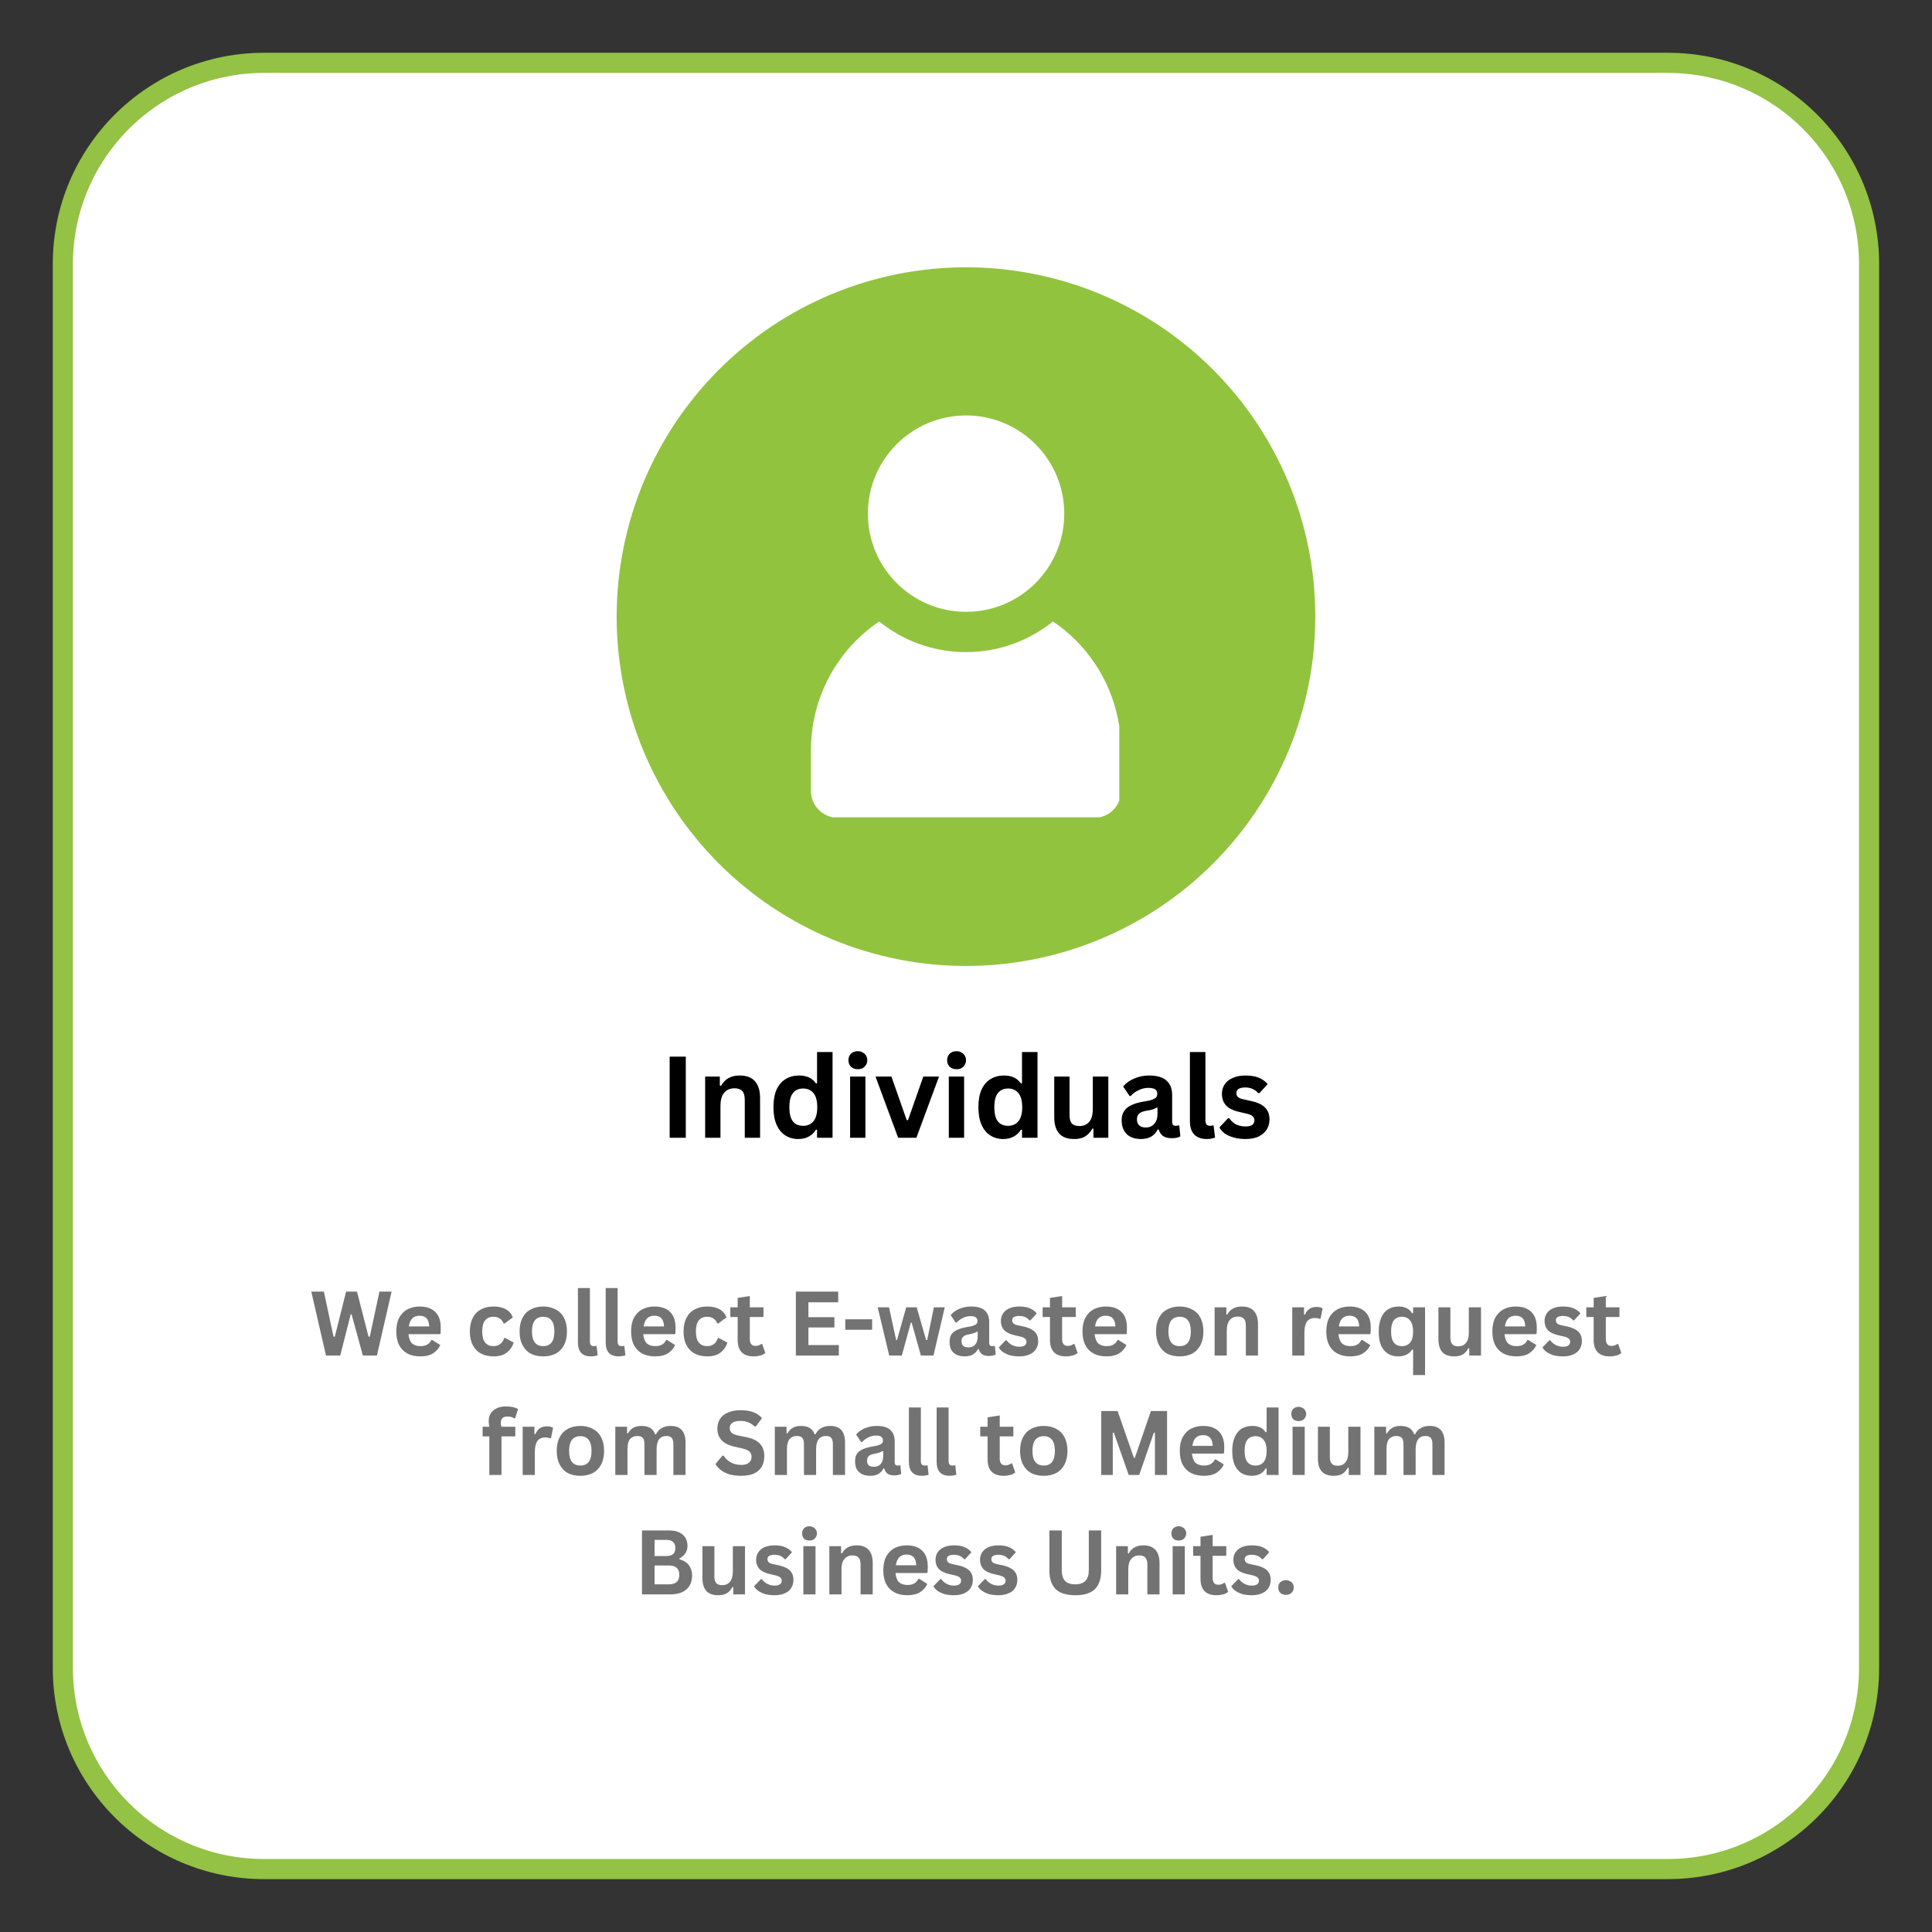 <svg xmlns="http://www.w3.org/2000/svg" xmlns:xlink="http://www.w3.org/1999/xlink" width="192" zoomAndPan="magnify" viewBox="0 0 144 144" height="192" preserveAspectRatio="xMidYMid meet" version="1.0"><rect x="0" y="0" width="144" height="144" fill="#333333" stroke="none"/><defs><g></g><clipPath id="08d980ab59"><path d="M 4.684 4.684 L 139.684 4.684 L 139.684 139.684 L 4.684 139.684 Z M 4.684 4.684" clip-rule="nonzero"></path></clipPath><clipPath id="1dacc22d52"><path d="M 3.934 19.684 L 3.934 124.316 C 3.934 133.016 10.984 140.066 19.684 140.066 L 124.316 140.066 C 133.016 140.066 140.066 133.016 140.066 124.316 L 140.066 19.684 C 140.066 10.984 133.016 3.934 124.316 3.934 L 19.684 3.934 C 10.984 3.934 3.934 10.984 3.934 19.684 Z M 3.934 19.684" clip-rule="nonzero"></path></clipPath><clipPath id="73af672fcf"><path d="M 20.586 4.836 L 123.414 4.836 C 132.113 4.836 139.164 11.887 139.164 20.586 L 139.164 123.414 C 139.164 132.113 132.113 139.164 123.414 139.164 L 20.586 139.164 C 11.887 139.164 4.836 132.113 4.836 123.414 L 4.836 20.586 C 4.836 11.887 11.887 4.836 20.586 4.836 Z M 20.586 4.836" clip-rule="nonzero"></path></clipPath><clipPath id="8a76ee9581"><path d="M 3.934 3.934 L 140.43 3.934 L 140.43 140.43 L 3.934 140.43 Z M 3.934 3.934" clip-rule="nonzero"></path></clipPath><clipPath id="1a3e715169"><path d="M 3.934 19.684 L 3.934 124.316 C 3.934 133.016 10.984 140.066 19.684 140.066 L 124.316 140.066 C 133.016 140.066 140.066 133.016 140.066 124.316 L 140.066 19.684 C 140.066 10.984 133.016 3.934 124.316 3.934 L 19.684 3.934 C 10.984 3.934 3.934 10.984 3.934 19.684 Z M 3.934 19.684" clip-rule="nonzero"></path></clipPath><clipPath id="6b264f9b7b"><path d="M 3.934 19.684 L 3.934 124.309 C 3.934 133.008 10.984 140.059 19.684 140.059 L 124.309 140.059 C 133.008 140.059 140.059 133.008 140.059 124.309 L 140.059 19.684 C 140.059 10.984 133.008 3.934 124.309 3.934 L 19.684 3.934 C 10.984 3.934 3.934 10.984 3.934 19.684 Z M 3.934 19.684" clip-rule="nonzero"></path></clipPath><clipPath id="0ba4a8f744"><rect x="0" width="48" y="0" height="13"></rect></clipPath><clipPath id="15f8d0b9f5"><rect x="0" width="100" y="0" height="29"></rect></clipPath><clipPath id="baf0224939"><path d="M 58.152 28.32 L 85.902 28.32 L 85.902 59.07 L 58.152 59.07 Z M 58.152 28.32" clip-rule="nonzero"></path></clipPath><clipPath id="fd2ae3c5db"><path d="M 0.961 0.922 L 53.027 0.922 L 53.027 52.988 L 0.961 52.988 Z M 0.961 0.922" clip-rule="nonzero"></path></clipPath><clipPath id="c27bd1a111"><path d="M 15.445 27 L 38.426 27 L 38.426 41.918 L 15.445 41.918 Z M 15.445 27" clip-rule="nonzero"></path></clipPath><clipPath id="9521904966"><path d="M 19 11.957 L 35 11.957 L 35 27 L 19 27 Z M 19 11.957" clip-rule="nonzero"></path></clipPath><clipPath id="8dadf95b39"><rect x="0" width="54" y="0" height="53"></rect></clipPath></defs><g clip-path="url(#08d980ab59)"><g clip-path="url(#1dacc22d52)"><g clip-path="url(#73af672fcf)"><path fill="#ffffff" d="M 4.363 4.363 L 139.633 4.363 L 139.633 139.633 L 4.363 139.633 Z M 4.363 4.363" fill-opacity="1" fill-rule="nonzero"></path><path fill="#93c244" d="M 3.934 3.934 L 3.934 140.059 L 140.059 140.059 L 140.059 3.934 Z M 139.203 139.203 L 4.789 139.203 L 4.789 4.789 L 139.203 4.789 Z M 139.203 139.203" fill-opacity="1" fill-rule="nonzero"></path></g></g></g><g clip-path="url(#8a76ee9581)"><g clip-path="url(#1a3e715169)"><g clip-path="url(#6b264f9b7b)"><path stroke-linecap="butt" transform="matrix(0.75, 0, 0, 0.75, 3.935, 3.935)" fill="none" stroke-linejoin="miter" d="M -0.001 20.999 L -0.001 160.499 C -0.001 172.098 9.4 181.499 20.999 181.499 L 160.499 181.499 C 172.098 181.499 181.499 172.098 181.499 160.499 L 181.499 20.999 C 181.499 9.4 172.098 -0.001 160.499 -0.001 L 20.999 -0.001 C 9.4 -0.001 -0.001 9.4 -0.001 20.999 Z M -0.001 20.999" stroke="#93c244" stroke-width="4" stroke-opacity="1" stroke-miterlimit="4"></path></g></g></g><g transform="matrix(1, 0, 0, 1, 48, 75)"><g clip-path="url(#0ba4a8f744)"><g fill="#000000" fill-opacity="1"><g transform="translate(1.132, 9.803)"><g><path d="M 1.984 0 L 0.781 0 L 0.781 -6.047 L 1.984 -6.047 Z M 1.984 0"></path></g></g><g transform="translate(3.902, 9.803)"><g><path d="M 0.656 0 L 0.656 -4.562 L 1.75 -4.562 L 1.75 -3.891 L 1.844 -3.875 C 2.125 -4.383 2.582 -4.641 3.219 -4.641 C 3.75 -4.641 4.133 -4.492 4.375 -4.203 C 4.625 -3.922 4.75 -3.508 4.75 -2.969 L 4.75 0 L 3.609 0 L 3.609 -2.828 C 3.609 -3.129 3.547 -3.348 3.422 -3.484 C 3.305 -3.617 3.113 -3.688 2.844 -3.688 C 2.52 -3.688 2.266 -3.578 2.078 -3.359 C 1.891 -3.148 1.797 -2.816 1.797 -2.359 L 1.797 0 Z M 0.656 0"></path></g></g><g transform="translate(9.242, 9.803)"><g><path d="M 2.25 0.094 C 1.895 0.094 1.578 0.004 1.297 -0.172 C 1.016 -0.348 0.797 -0.613 0.641 -0.969 C 0.484 -1.32 0.406 -1.758 0.406 -2.281 C 0.406 -2.801 0.484 -3.238 0.641 -3.594 C 0.805 -3.945 1.031 -4.207 1.312 -4.375 C 1.602 -4.551 1.938 -4.641 2.312 -4.641 C 2.594 -4.641 2.836 -4.594 3.047 -4.5 C 3.254 -4.406 3.43 -4.254 3.578 -4.047 L 3.656 -4.062 L 3.656 -6.391 L 4.812 -6.391 L 4.812 0 L 3.656 0 L 3.656 -0.594 L 3.578 -0.609 C 3.453 -0.391 3.273 -0.219 3.047 -0.094 C 2.828 0.031 2.562 0.094 2.25 0.094 Z M 2.625 -0.891 C 2.945 -0.891 3.203 -1.004 3.391 -1.234 C 3.578 -1.461 3.672 -1.812 3.672 -2.281 C 3.672 -2.75 3.578 -3.098 3.391 -3.328 C 3.203 -3.555 2.945 -3.672 2.625 -3.672 C 2.289 -3.672 2.035 -3.555 1.859 -3.328 C 1.68 -3.109 1.594 -2.758 1.594 -2.281 C 1.594 -1.801 1.68 -1.445 1.859 -1.219 C 2.035 -1 2.289 -0.891 2.625 -0.891 Z M 2.625 -0.891"></path></g></g><g transform="translate(14.706, 9.803)"><g><path d="M 1.234 -5.109 C 1.023 -5.109 0.852 -5.172 0.719 -5.297 C 0.594 -5.422 0.531 -5.582 0.531 -5.781 C 0.531 -5.977 0.594 -6.141 0.719 -6.266 C 0.852 -6.391 1.023 -6.453 1.234 -6.453 C 1.367 -6.453 1.488 -6.422 1.594 -6.359 C 1.695 -6.305 1.781 -6.227 1.844 -6.125 C 1.906 -6.02 1.938 -5.906 1.938 -5.781 C 1.938 -5.656 1.906 -5.539 1.844 -5.438 C 1.781 -5.332 1.695 -5.25 1.594 -5.188 C 1.488 -5.133 1.367 -5.109 1.234 -5.109 Z M 0.656 0 L 0.656 -4.562 L 1.797 -4.562 L 1.797 0 Z M 0.656 0"></path></g></g><g transform="translate(17.161, 9.803)"><g><path d="M 3.141 0 L 1.781 0 L 0.094 -4.562 L 1.281 -4.562 L 2.422 -1.312 L 2.516 -1.312 L 3.656 -4.562 L 4.828 -4.562 Z M 3.141 0"></path></g></g><g transform="translate(22.063, 9.803)"><g><path d="M 1.234 -5.109 C 1.023 -5.109 0.852 -5.172 0.719 -5.297 C 0.594 -5.422 0.531 -5.582 0.531 -5.781 C 0.531 -5.977 0.594 -6.141 0.719 -6.266 C 0.852 -6.391 1.023 -6.453 1.234 -6.453 C 1.367 -6.453 1.488 -6.422 1.594 -6.359 C 1.695 -6.305 1.781 -6.227 1.844 -6.125 C 1.906 -6.02 1.938 -5.906 1.938 -5.781 C 1.938 -5.656 1.906 -5.539 1.844 -5.438 C 1.781 -5.332 1.695 -5.25 1.594 -5.188 C 1.488 -5.133 1.367 -5.109 1.234 -5.109 Z M 0.656 0 L 0.656 -4.562 L 1.797 -4.562 L 1.797 0 Z M 0.656 0"></path></g></g><g transform="translate(24.518, 9.803)"><g><path d="M 2.25 0.094 C 1.895 0.094 1.578 0.004 1.297 -0.172 C 1.016 -0.348 0.797 -0.613 0.641 -0.969 C 0.484 -1.32 0.406 -1.758 0.406 -2.281 C 0.406 -2.801 0.484 -3.238 0.641 -3.594 C 0.805 -3.945 1.031 -4.207 1.312 -4.375 C 1.602 -4.551 1.938 -4.641 2.312 -4.641 C 2.594 -4.641 2.836 -4.594 3.047 -4.5 C 3.254 -4.406 3.43 -4.254 3.578 -4.047 L 3.656 -4.062 L 3.656 -6.391 L 4.812 -6.391 L 4.812 0 L 3.656 0 L 3.656 -0.594 L 3.578 -0.609 C 3.453 -0.391 3.273 -0.219 3.047 -0.094 C 2.828 0.031 2.562 0.094 2.25 0.094 Z M 2.625 -0.891 C 2.945 -0.891 3.203 -1.004 3.391 -1.234 C 3.578 -1.461 3.672 -1.812 3.672 -2.281 C 3.672 -2.75 3.578 -3.098 3.391 -3.328 C 3.203 -3.555 2.945 -3.672 2.625 -3.672 C 2.289 -3.672 2.035 -3.555 1.859 -3.328 C 1.68 -3.109 1.594 -2.758 1.594 -2.281 C 1.594 -1.801 1.68 -1.445 1.859 -1.219 C 2.035 -1 2.289 -0.891 2.625 -0.891 Z M 2.625 -0.891"></path></g></g><g transform="translate(29.983, 9.803)"><g><path d="M 2.094 0.094 C 1.57 0.094 1.191 -0.047 0.953 -0.328 C 0.711 -0.609 0.594 -1.008 0.594 -1.531 L 0.594 -4.562 L 1.734 -4.562 L 1.734 -1.688 C 1.734 -1.406 1.789 -1.195 1.906 -1.062 C 2.031 -0.938 2.219 -0.875 2.469 -0.875 C 2.781 -0.875 3.023 -0.977 3.203 -1.188 C 3.379 -1.395 3.469 -1.723 3.469 -2.172 L 3.469 -4.562 L 4.625 -4.562 L 4.625 0 L 3.516 0 L 3.516 -0.672 L 3.438 -0.688 C 3.289 -0.426 3.109 -0.227 2.891 -0.094 C 2.68 0.031 2.414 0.094 2.094 0.094 Z M 2.094 0.094"></path></g></g><g transform="translate(35.257, 9.803)"><g><path d="M 1.781 0.094 C 1.488 0.094 1.234 0.039 1.016 -0.062 C 0.797 -0.176 0.629 -0.336 0.516 -0.547 C 0.398 -0.754 0.344 -1.004 0.344 -1.297 C 0.344 -1.566 0.398 -1.789 0.516 -1.969 C 0.629 -2.156 0.805 -2.305 1.047 -2.422 C 1.297 -2.547 1.617 -2.641 2.016 -2.703 C 2.285 -2.742 2.488 -2.789 2.625 -2.844 C 2.77 -2.895 2.867 -2.953 2.922 -3.016 C 2.973 -3.086 3 -3.176 3 -3.281 C 3 -3.426 2.945 -3.535 2.844 -3.609 C 2.738 -3.68 2.566 -3.719 2.328 -3.719 C 2.078 -3.719 1.836 -3.66 1.609 -3.547 C 1.379 -3.441 1.18 -3.297 1.016 -3.109 L 0.938 -3.109 L 0.453 -3.828 C 0.68 -4.086 0.961 -4.285 1.297 -4.422 C 1.629 -4.566 1.992 -4.641 2.391 -4.641 C 2.992 -4.641 3.43 -4.508 3.703 -4.25 C 3.973 -4 4.109 -3.641 4.109 -3.172 L 4.109 -1.188 C 4.109 -0.988 4.195 -0.891 4.375 -0.891 C 4.445 -0.891 4.516 -0.898 4.578 -0.922 L 4.641 -0.906 L 4.719 -0.109 C 4.656 -0.066 4.566 -0.031 4.453 0 C 4.336 0.02 4.211 0.031 4.078 0.031 C 3.805 0.031 3.594 -0.02 3.438 -0.125 C 3.289 -0.227 3.18 -0.391 3.109 -0.609 L 3.031 -0.625 C 2.801 -0.145 2.383 0.094 1.781 0.094 Z M 2.141 -0.766 C 2.398 -0.766 2.609 -0.852 2.766 -1.031 C 2.93 -1.207 3.016 -1.457 3.016 -1.781 L 3.016 -2.234 L 2.938 -2.25 C 2.863 -2.195 2.77 -2.148 2.656 -2.109 C 2.551 -2.078 2.395 -2.047 2.188 -2.016 C 1.938 -1.973 1.754 -1.898 1.641 -1.797 C 1.535 -1.691 1.484 -1.551 1.484 -1.375 C 1.484 -1.176 1.539 -1.023 1.656 -0.922 C 1.77 -0.816 1.93 -0.766 2.141 -0.766 Z M 2.141 -0.766"></path></g></g><g transform="translate(40.064, 9.803)"><g><path d="M 1.891 0.094 C 1.484 0.094 1.172 -0.016 0.953 -0.234 C 0.734 -0.461 0.625 -0.801 0.625 -1.25 L 0.625 -6.391 L 1.781 -6.391 L 1.781 -1.297 C 1.781 -1.023 1.895 -0.891 2.125 -0.891 C 2.188 -0.891 2.254 -0.898 2.328 -0.922 L 2.391 -0.906 L 2.5 -0.016 C 2.426 0.016 2.336 0.039 2.234 0.062 C 2.129 0.082 2.016 0.094 1.891 0.094 Z M 1.891 0.094"></path></g></g><g transform="translate(42.684, 9.803)"><g><path d="M 2.141 0.094 C 1.828 0.094 1.539 0.055 1.281 -0.016 C 1.02 -0.086 0.797 -0.188 0.609 -0.312 C 0.43 -0.445 0.297 -0.598 0.203 -0.766 L 0.844 -1.453 L 0.938 -1.453 C 1.082 -1.242 1.258 -1.086 1.469 -0.984 C 1.676 -0.891 1.898 -0.844 2.141 -0.844 C 2.367 -0.844 2.535 -0.879 2.641 -0.953 C 2.754 -1.035 2.812 -1.148 2.812 -1.297 C 2.812 -1.41 2.77 -1.508 2.688 -1.594 C 2.613 -1.676 2.484 -1.738 2.297 -1.781 L 1.703 -1.922 C 1.242 -2.023 0.91 -2.188 0.703 -2.406 C 0.492 -2.633 0.391 -2.922 0.391 -3.266 C 0.391 -3.547 0.461 -3.789 0.609 -4 C 0.754 -4.207 0.957 -4.363 1.219 -4.469 C 1.477 -4.582 1.785 -4.641 2.141 -4.641 C 2.555 -4.641 2.895 -4.582 3.156 -4.469 C 3.426 -4.352 3.641 -4.195 3.797 -4 L 3.188 -3.328 L 3.094 -3.328 C 2.969 -3.473 2.828 -3.578 2.672 -3.641 C 2.516 -3.711 2.336 -3.75 2.141 -3.75 C 1.691 -3.75 1.469 -3.609 1.469 -3.328 C 1.469 -3.203 1.508 -3.102 1.594 -3.031 C 1.676 -2.957 1.82 -2.898 2.031 -2.859 L 2.594 -2.734 C 3.062 -2.629 3.398 -2.469 3.609 -2.25 C 3.828 -2.031 3.938 -1.738 3.938 -1.375 C 3.938 -1.082 3.863 -0.82 3.719 -0.594 C 3.57 -0.375 3.363 -0.203 3.094 -0.078 C 2.82 0.035 2.504 0.094 2.141 0.094 Z M 2.141 0.094"></path></g></g></g></g></g><g transform="matrix(1, 0, 0, 1, 22, 93)"><g clip-path="url(#15f8d0b9f5)"><g fill="#737373" fill-opacity="1"><g transform="translate(1.078, 8.035)"><g><path d="M 2.281 0 L 1.219 0 L 0.125 -4.766 L 1.062 -4.766 L 1.781 -1.406 L 1.875 -1.406 L 2.719 -4.766 L 3.531 -4.766 L 4.391 -1.406 L 4.484 -1.406 L 5.203 -4.766 L 6.109 -4.766 L 5.016 0 L 3.969 0 L 3.125 -3.078 L 3.062 -3.078 Z M 2.281 0"></path></g></g></g><g fill="#737373" fill-opacity="1"><g transform="translate(7.21, 8.035)"><g><path d="M 3.547 -1.594 L 1.234 -1.594 C 1.266 -1.281 1.352 -1.051 1.5 -0.906 C 1.656 -0.77 1.863 -0.703 2.125 -0.703 C 2.332 -0.703 2.5 -0.738 2.625 -0.812 C 2.758 -0.883 2.863 -1 2.938 -1.156 L 3.016 -1.156 L 3.609 -0.781 C 3.492 -0.531 3.316 -0.328 3.078 -0.172 C 2.836 -0.016 2.52 0.062 2.125 0.062 C 1.758 0.062 1.441 -0.004 1.172 -0.141 C 0.898 -0.285 0.691 -0.492 0.547 -0.766 C 0.398 -1.047 0.328 -1.391 0.328 -1.797 C 0.328 -2.203 0.398 -2.547 0.547 -2.828 C 0.703 -3.109 0.91 -3.316 1.172 -3.453 C 1.441 -3.586 1.738 -3.656 2.062 -3.656 C 2.57 -3.656 2.961 -3.52 3.234 -3.25 C 3.504 -2.988 3.641 -2.598 3.641 -2.078 C 3.641 -1.879 3.633 -1.727 3.625 -1.625 Z M 2.781 -2.172 C 2.77 -2.453 2.703 -2.656 2.578 -2.781 C 2.461 -2.906 2.289 -2.969 2.062 -2.969 C 1.602 -2.969 1.336 -2.703 1.266 -2.172 Z M 2.781 -2.172"></path></g></g><g transform="translate(11.118, 8.035)"><g></g></g><g transform="translate(12.692, 8.035)"><g><path d="M 2.094 0.062 C 1.75 0.062 1.441 -0.004 1.172 -0.141 C 0.898 -0.285 0.691 -0.5 0.547 -0.781 C 0.398 -1.062 0.328 -1.398 0.328 -1.797 C 0.328 -2.191 0.398 -2.531 0.547 -2.812 C 0.691 -3.094 0.895 -3.301 1.156 -3.438 C 1.426 -3.582 1.734 -3.656 2.078 -3.656 C 2.836 -3.656 3.32 -3.383 3.531 -2.844 L 2.922 -2.391 L 2.844 -2.391 C 2.77 -2.566 2.672 -2.691 2.547 -2.766 C 2.43 -2.848 2.273 -2.891 2.078 -2.891 C 1.816 -2.891 1.613 -2.801 1.469 -2.625 C 1.32 -2.445 1.25 -2.172 1.25 -1.797 C 1.25 -1.422 1.32 -1.145 1.469 -0.969 C 1.613 -0.789 1.82 -0.703 2.094 -0.703 C 2.289 -0.703 2.457 -0.754 2.594 -0.859 C 2.727 -0.961 2.828 -1.113 2.891 -1.312 L 2.953 -1.312 L 3.594 -0.969 C 3.5 -0.664 3.328 -0.414 3.078 -0.219 C 2.836 -0.031 2.508 0.062 2.094 0.062 Z M 2.094 0.062"></path></g></g><g transform="translate(16.399, 8.035)"><g><path d="M 2.094 0.062 C 1.738 0.062 1.426 -0.004 1.156 -0.141 C 0.895 -0.285 0.691 -0.5 0.547 -0.781 C 0.398 -1.062 0.328 -1.398 0.328 -1.797 C 0.328 -2.191 0.398 -2.531 0.547 -2.812 C 0.691 -3.094 0.895 -3.301 1.156 -3.438 C 1.426 -3.582 1.738 -3.656 2.094 -3.656 C 2.438 -3.656 2.742 -3.582 3.016 -3.438 C 3.285 -3.301 3.492 -3.094 3.641 -2.812 C 3.785 -2.531 3.859 -2.191 3.859 -1.797 C 3.859 -1.398 3.785 -1.062 3.641 -0.781 C 3.492 -0.5 3.285 -0.285 3.016 -0.141 C 2.742 -0.004 2.438 0.062 2.094 0.062 Z M 2.094 -0.703 C 2.645 -0.703 2.922 -1.066 2.922 -1.797 C 2.922 -2.172 2.848 -2.445 2.703 -2.625 C 2.566 -2.801 2.363 -2.891 2.094 -2.891 C 1.531 -2.891 1.25 -2.523 1.25 -1.797 C 1.25 -1.066 1.531 -0.703 2.094 -0.703 Z M 2.094 -0.703"></path></g></g><g transform="translate(20.577, 8.035)"><g><path d="M 1.484 0.062 C 1.16 0.062 0.914 -0.02 0.75 -0.188 C 0.582 -0.363 0.5 -0.629 0.5 -0.984 L 0.5 -5.031 L 1.391 -5.031 L 1.391 -1.031 C 1.391 -0.812 1.484 -0.703 1.672 -0.703 C 1.723 -0.703 1.781 -0.707 1.844 -0.719 L 1.891 -0.703 L 1.969 -0.016 C 1.914 0.004 1.848 0.02 1.766 0.031 C 1.68 0.051 1.586 0.062 1.484 0.062 Z M 1.484 0.062"></path></g></g><g transform="translate(22.644, 8.035)"><g><path d="M 1.484 0.062 C 1.16 0.062 0.914 -0.02 0.75 -0.188 C 0.582 -0.363 0.5 -0.629 0.5 -0.984 L 0.5 -5.031 L 1.391 -5.031 L 1.391 -1.031 C 1.391 -0.812 1.484 -0.703 1.672 -0.703 C 1.723 -0.703 1.781 -0.707 1.844 -0.719 L 1.891 -0.703 L 1.969 -0.016 C 1.914 0.004 1.848 0.02 1.766 0.031 C 1.68 0.051 1.586 0.062 1.484 0.062 Z M 1.484 0.062"></path></g></g><g transform="translate(24.711, 8.035)"><g><path d="M 3.547 -1.594 L 1.234 -1.594 C 1.266 -1.281 1.352 -1.051 1.5 -0.906 C 1.656 -0.77 1.863 -0.703 2.125 -0.703 C 2.332 -0.703 2.5 -0.738 2.625 -0.812 C 2.758 -0.883 2.863 -1 2.938 -1.156 L 3.016 -1.156 L 3.609 -0.781 C 3.492 -0.531 3.316 -0.328 3.078 -0.172 C 2.836 -0.016 2.52 0.062 2.125 0.062 C 1.758 0.062 1.441 -0.004 1.172 -0.141 C 0.898 -0.285 0.691 -0.492 0.547 -0.766 C 0.398 -1.047 0.328 -1.391 0.328 -1.797 C 0.328 -2.203 0.398 -2.547 0.547 -2.828 C 0.703 -3.109 0.91 -3.316 1.172 -3.453 C 1.441 -3.586 1.738 -3.656 2.062 -3.656 C 2.57 -3.656 2.961 -3.52 3.234 -3.25 C 3.504 -2.988 3.641 -2.598 3.641 -2.078 C 3.641 -1.879 3.633 -1.727 3.625 -1.625 Z M 2.781 -2.172 C 2.77 -2.453 2.703 -2.656 2.578 -2.781 C 2.461 -2.906 2.289 -2.969 2.062 -2.969 C 1.602 -2.969 1.336 -2.703 1.266 -2.172 Z M 2.781 -2.172"></path></g></g><g transform="translate(28.619, 8.035)"><g><path d="M 2.094 0.062 C 1.75 0.062 1.441 -0.004 1.172 -0.141 C 0.898 -0.285 0.691 -0.5 0.547 -0.781 C 0.398 -1.062 0.328 -1.398 0.328 -1.797 C 0.328 -2.191 0.398 -2.531 0.547 -2.812 C 0.691 -3.094 0.895 -3.301 1.156 -3.438 C 1.426 -3.582 1.734 -3.656 2.078 -3.656 C 2.836 -3.656 3.32 -3.383 3.531 -2.844 L 2.922 -2.391 L 2.844 -2.391 C 2.77 -2.566 2.672 -2.691 2.547 -2.766 C 2.43 -2.848 2.273 -2.891 2.078 -2.891 C 1.816 -2.891 1.613 -2.801 1.469 -2.625 C 1.32 -2.445 1.25 -2.172 1.25 -1.797 C 1.25 -1.422 1.32 -1.145 1.469 -0.969 C 1.613 -0.789 1.82 -0.703 2.094 -0.703 C 2.289 -0.703 2.457 -0.754 2.594 -0.859 C 2.727 -0.961 2.828 -1.113 2.891 -1.312 L 2.953 -1.312 L 3.594 -0.969 C 3.5 -0.664 3.328 -0.414 3.078 -0.219 C 2.836 -0.031 2.508 0.062 2.094 0.062 Z M 2.094 0.062"></path></g></g><g transform="translate(32.325, 8.035)"><g><path d="M 2.484 -0.859 L 2.719 -0.188 C 2.613 -0.102 2.488 -0.039 2.344 0 C 2.195 0.039 2.031 0.062 1.844 0.062 C 1.457 0.062 1.16 -0.039 0.953 -0.25 C 0.754 -0.457 0.656 -0.766 0.656 -1.172 L 0.656 -2.875 L 0.109 -2.875 L 0.109 -3.594 L 0.656 -3.594 L 0.656 -4.297 L 1.562 -4.438 L 1.562 -3.594 L 2.578 -3.594 L 2.578 -2.875 L 1.562 -2.875 L 1.562 -1.234 C 1.562 -1.055 1.598 -0.926 1.672 -0.844 C 1.742 -0.758 1.848 -0.719 1.984 -0.719 C 2.148 -0.719 2.289 -0.766 2.406 -0.859 Z M 2.484 -0.859"></path></g></g><g transform="translate(35.119, 8.035)"><g></g></g><g transform="translate(36.693, 8.035)"><g><path d="M 1.562 -2.094 L 1.562 -0.781 L 3.828 -0.781 L 3.828 0 L 0.625 0 L 0.625 -4.766 L 3.781 -4.766 L 3.781 -3.969 L 1.562 -3.969 L 1.562 -2.859 L 3.5 -2.859 L 3.5 -2.094 Z M 1.562 -2.094"></path></g></g></g><g fill="#737373" fill-opacity="1"><g transform="translate(40.722, 8.035)"><g><path d="M 2.281 -1.922 L 0.281 -1.922 L 0.281 -2.703 L 2.281 -2.703 Z M 2.281 -1.922"></path></g></g><g transform="translate(43.294, 8.035)"><g><path d="M 1.922 0 L 0.984 0 L 0.125 -3.594 L 0.969 -3.594 L 1.5 -1.156 L 1.562 -1.156 L 2.25 -3.594 L 3.031 -3.594 L 3.734 -1.156 L 3.812 -1.156 L 4.312 -3.594 L 5.125 -3.594 L 4.281 0 L 3.344 0 L 2.656 -2.453 L 2.594 -2.453 Z M 1.922 0"></path></g></g></g><g fill="#737373" fill-opacity="1"><g transform="translate(48.496, 8.035)"><g><path d="M 1.406 0.062 C 1.176 0.062 0.973 0.02 0.797 -0.062 C 0.629 -0.145 0.5 -0.266 0.406 -0.422 C 0.32 -0.586 0.281 -0.785 0.281 -1.016 C 0.281 -1.234 0.32 -1.414 0.406 -1.562 C 0.5 -1.707 0.641 -1.82 0.828 -1.906 C 1.023 -2 1.273 -2.07 1.578 -2.125 C 1.797 -2.156 1.957 -2.191 2.062 -2.234 C 2.176 -2.273 2.254 -2.32 2.297 -2.375 C 2.336 -2.426 2.359 -2.492 2.359 -2.578 C 2.359 -2.691 2.316 -2.781 2.234 -2.844 C 2.16 -2.906 2.031 -2.938 1.844 -2.938 C 1.633 -2.938 1.441 -2.891 1.266 -2.797 C 1.086 -2.711 0.93 -2.598 0.797 -2.453 L 0.734 -2.453 L 0.359 -3.016 C 0.535 -3.223 0.754 -3.379 1.016 -3.484 C 1.285 -3.598 1.578 -3.656 1.891 -3.656 C 2.359 -3.656 2.695 -3.555 2.906 -3.359 C 3.125 -3.16 3.234 -2.875 3.234 -2.5 L 3.234 -0.938 C 3.234 -0.781 3.305 -0.703 3.453 -0.703 C 3.504 -0.703 3.555 -0.707 3.609 -0.719 L 3.656 -0.719 L 3.719 -0.078 C 3.664 -0.047 3.594 -0.02 3.5 0 C 3.414 0.02 3.32 0.031 3.219 0.031 C 3 0.031 2.828 -0.008 2.703 -0.094 C 2.586 -0.176 2.504 -0.305 2.453 -0.484 L 2.391 -0.484 C 2.211 -0.117 1.883 0.062 1.406 0.062 Z M 1.688 -0.609 C 1.895 -0.609 2.062 -0.676 2.188 -0.812 C 2.312 -0.957 2.375 -1.156 2.375 -1.406 L 2.375 -1.766 L 2.312 -1.781 C 2.258 -1.738 2.188 -1.703 2.094 -1.672 C 2.008 -1.641 1.883 -1.609 1.719 -1.578 C 1.52 -1.547 1.379 -1.488 1.297 -1.406 C 1.211 -1.332 1.172 -1.223 1.172 -1.078 C 1.172 -0.922 1.211 -0.801 1.297 -0.719 C 1.391 -0.645 1.52 -0.609 1.688 -0.609 Z M 1.688 -0.609"></path></g></g><g transform="translate(52.287, 8.035)"><g><path d="M 1.688 0.062 C 1.438 0.062 1.207 0.035 1 -0.016 C 0.801 -0.078 0.629 -0.156 0.484 -0.25 C 0.336 -0.352 0.227 -0.473 0.156 -0.609 L 0.672 -1.141 L 0.734 -1.141 C 0.848 -0.984 0.988 -0.863 1.156 -0.781 C 1.32 -0.695 1.5 -0.656 1.688 -0.656 C 1.863 -0.656 1.992 -0.688 2.078 -0.75 C 2.172 -0.812 2.219 -0.906 2.219 -1.031 C 2.219 -1.113 2.188 -1.188 2.125 -1.25 C 2.062 -1.312 1.957 -1.363 1.812 -1.406 L 1.328 -1.516 C 0.973 -1.598 0.711 -1.727 0.547 -1.906 C 0.391 -2.082 0.312 -2.305 0.312 -2.578 C 0.312 -2.797 0.367 -2.988 0.484 -3.156 C 0.598 -3.32 0.758 -3.445 0.969 -3.531 C 1.176 -3.613 1.414 -3.656 1.688 -3.656 C 2.008 -3.656 2.273 -3.609 2.484 -3.516 C 2.703 -3.422 2.867 -3.297 2.984 -3.141 L 2.516 -2.625 L 2.438 -2.625 C 2.344 -2.738 2.234 -2.82 2.109 -2.875 C 1.984 -2.926 1.844 -2.953 1.688 -2.953 C 1.332 -2.953 1.156 -2.844 1.156 -2.625 C 1.156 -2.531 1.188 -2.453 1.25 -2.391 C 1.32 -2.328 1.441 -2.281 1.609 -2.25 L 2.047 -2.156 C 2.41 -2.07 2.676 -1.941 2.844 -1.766 C 3.008 -1.598 3.094 -1.367 3.094 -1.078 C 3.094 -0.848 3.035 -0.645 2.922 -0.469 C 2.816 -0.301 2.656 -0.172 2.438 -0.078 C 2.227 0.016 1.977 0.062 1.688 0.062 Z M 1.688 0.062"></path></g></g><g transform="translate(55.602, 8.035)"><g><path d="M 2.484 -0.859 L 2.719 -0.188 C 2.613 -0.102 2.488 -0.039 2.344 0 C 2.195 0.039 2.031 0.062 1.844 0.062 C 1.457 0.062 1.16 -0.039 0.953 -0.25 C 0.754 -0.457 0.656 -0.766 0.656 -1.172 L 0.656 -2.875 L 0.109 -2.875 L 0.109 -3.594 L 0.656 -3.594 L 0.656 -4.297 L 1.562 -4.438 L 1.562 -3.594 L 2.578 -3.594 L 2.578 -2.875 L 1.562 -2.875 L 1.562 -1.234 C 1.562 -1.055 1.598 -0.926 1.672 -0.844 C 1.742 -0.758 1.848 -0.719 1.984 -0.719 C 2.148 -0.719 2.289 -0.766 2.406 -0.859 Z M 2.484 -0.859"></path></g></g></g><g fill="#737373" fill-opacity="1"><g transform="translate(58.354, 8.035)"><g><path d="M 3.547 -1.594 L 1.234 -1.594 C 1.266 -1.281 1.352 -1.051 1.5 -0.906 C 1.656 -0.77 1.863 -0.703 2.125 -0.703 C 2.332 -0.703 2.5 -0.738 2.625 -0.812 C 2.758 -0.883 2.863 -1 2.938 -1.156 L 3.016 -1.156 L 3.609 -0.781 C 3.492 -0.531 3.316 -0.328 3.078 -0.172 C 2.836 -0.016 2.52 0.062 2.125 0.062 C 1.758 0.062 1.441 -0.004 1.172 -0.141 C 0.898 -0.285 0.691 -0.492 0.547 -0.766 C 0.398 -1.047 0.328 -1.391 0.328 -1.797 C 0.328 -2.203 0.398 -2.547 0.547 -2.828 C 0.703 -3.109 0.91 -3.316 1.172 -3.453 C 1.441 -3.586 1.738 -3.656 2.062 -3.656 C 2.57 -3.656 2.961 -3.52 3.234 -3.25 C 3.504 -2.988 3.641 -2.598 3.641 -2.078 C 3.641 -1.879 3.633 -1.727 3.625 -1.625 Z M 2.781 -2.172 C 2.77 -2.453 2.703 -2.656 2.578 -2.781 C 2.461 -2.906 2.289 -2.969 2.062 -2.969 C 1.602 -2.969 1.336 -2.703 1.266 -2.172 Z M 2.781 -2.172"></path></g></g><g transform="translate(62.262, 8.035)"><g></g></g><g transform="translate(63.836, 8.035)"><g><path d="M 2.094 0.062 C 1.738 0.062 1.426 -0.004 1.156 -0.141 C 0.895 -0.285 0.691 -0.5 0.547 -0.781 C 0.398 -1.062 0.328 -1.398 0.328 -1.797 C 0.328 -2.191 0.398 -2.531 0.547 -2.812 C 0.691 -3.094 0.895 -3.301 1.156 -3.438 C 1.426 -3.582 1.738 -3.656 2.094 -3.656 C 2.438 -3.656 2.742 -3.582 3.016 -3.438 C 3.285 -3.301 3.492 -3.094 3.641 -2.812 C 3.785 -2.531 3.859 -2.191 3.859 -1.797 C 3.859 -1.398 3.785 -1.062 3.641 -0.781 C 3.492 -0.5 3.285 -0.285 3.016 -0.141 C 2.742 -0.004 2.438 0.062 2.094 0.062 Z M 2.094 -0.703 C 2.645 -0.703 2.922 -1.066 2.922 -1.797 C 2.922 -2.172 2.848 -2.445 2.703 -2.625 C 2.566 -2.801 2.363 -2.891 2.094 -2.891 C 1.531 -2.891 1.25 -2.523 1.25 -1.797 C 1.25 -1.066 1.531 -0.703 2.094 -0.703 Z M 2.094 -0.703"></path></g></g><g transform="translate(68.015, 8.035)"><g><path d="M 0.516 0 L 0.516 -3.594 L 1.391 -3.594 L 1.391 -3.062 L 1.453 -3.047 C 1.672 -3.453 2.035 -3.656 2.547 -3.656 C 2.953 -3.656 3.254 -3.539 3.453 -3.312 C 3.648 -3.094 3.75 -2.766 3.75 -2.328 L 3.75 0 L 2.844 0 L 2.844 -2.219 C 2.844 -2.457 2.797 -2.629 2.703 -2.734 C 2.609 -2.848 2.453 -2.906 2.234 -2.906 C 1.984 -2.906 1.785 -2.816 1.641 -2.641 C 1.492 -2.473 1.422 -2.211 1.422 -1.859 L 1.422 0 Z M 0.516 0"></path></g></g><g transform="translate(72.227, 8.035)"><g></g></g><g transform="translate(73.801, 8.035)"><g><path d="M 0.516 0 L 0.516 -3.594 L 1.391 -3.594 L 1.391 -3.062 L 1.469 -3.047 C 1.551 -3.242 1.66 -3.391 1.797 -3.484 C 1.941 -3.578 2.113 -3.625 2.312 -3.625 C 2.52 -3.625 2.676 -3.586 2.781 -3.516 L 2.625 -2.75 L 2.562 -2.734 C 2.5 -2.754 2.441 -2.77 2.391 -2.781 C 2.336 -2.789 2.273 -2.797 2.203 -2.797 C 1.941 -2.797 1.742 -2.707 1.609 -2.531 C 1.484 -2.352 1.422 -2.07 1.422 -1.688 L 1.422 0 Z M 0.516 0"></path></g></g></g><g fill="#737373" fill-opacity="1"><g transform="translate(76.526, 8.035)"><g><path d="M 3.547 -1.594 L 1.234 -1.594 C 1.266 -1.281 1.352 -1.051 1.5 -0.906 C 1.656 -0.77 1.863 -0.703 2.125 -0.703 C 2.332 -0.703 2.5 -0.738 2.625 -0.812 C 2.758 -0.883 2.863 -1 2.938 -1.156 L 3.016 -1.156 L 3.609 -0.781 C 3.492 -0.531 3.316 -0.328 3.078 -0.172 C 2.836 -0.016 2.52 0.062 2.125 0.062 C 1.758 0.062 1.441 -0.004 1.172 -0.141 C 0.898 -0.285 0.691 -0.492 0.547 -0.766 C 0.398 -1.047 0.328 -1.391 0.328 -1.797 C 0.328 -2.203 0.398 -2.547 0.547 -2.828 C 0.703 -3.109 0.91 -3.316 1.172 -3.453 C 1.441 -3.586 1.738 -3.656 2.062 -3.656 C 2.57 -3.656 2.961 -3.52 3.234 -3.25 C 3.504 -2.988 3.641 -2.598 3.641 -2.078 C 3.641 -1.879 3.633 -1.727 3.625 -1.625 Z M 2.781 -2.172 C 2.77 -2.453 2.703 -2.656 2.578 -2.781 C 2.461 -2.906 2.289 -2.969 2.062 -2.969 C 1.602 -2.969 1.336 -2.703 1.266 -2.172 Z M 2.781 -2.172"></path></g></g><g transform="translate(80.434, 8.035)"><g><path d="M 2.891 1.453 L 2.891 -0.438 L 2.812 -0.438 C 2.594 -0.102 2.242 0.062 1.766 0.062 C 1.484 0.062 1.234 -0.004 1.016 -0.141 C 0.797 -0.273 0.625 -0.477 0.5 -0.75 C 0.383 -1.031 0.328 -1.375 0.328 -1.781 C 0.328 -2.195 0.391 -2.547 0.516 -2.828 C 0.641 -3.109 0.812 -3.316 1.031 -3.453 C 1.258 -3.586 1.523 -3.656 1.828 -3.656 C 2.047 -3.656 2.238 -3.613 2.406 -3.531 C 2.57 -3.457 2.707 -3.332 2.812 -3.156 L 2.891 -3.156 L 2.891 -3.594 L 3.781 -3.594 L 3.781 1.453 Z M 2.062 -0.703 C 2.32 -0.703 2.523 -0.789 2.672 -0.969 C 2.816 -1.145 2.891 -1.414 2.891 -1.781 C 2.891 -2.156 2.816 -2.43 2.672 -2.609 C 2.523 -2.797 2.32 -2.891 2.062 -2.891 C 1.801 -2.891 1.598 -2.801 1.453 -2.625 C 1.316 -2.445 1.25 -2.164 1.25 -1.781 C 1.25 -1.062 1.52 -0.703 2.062 -0.703 Z M 2.062 -0.703"></path></g></g><g transform="translate(84.744, 8.035)"><g><path d="M 1.641 0.062 C 1.242 0.062 0.945 -0.047 0.75 -0.266 C 0.562 -0.484 0.469 -0.801 0.469 -1.219 L 0.469 -3.594 L 1.359 -3.594 L 1.359 -1.328 C 1.359 -1.109 1.406 -0.945 1.5 -0.844 C 1.594 -0.738 1.738 -0.688 1.938 -0.688 C 2.188 -0.688 2.379 -0.77 2.516 -0.938 C 2.66 -1.102 2.734 -1.363 2.734 -1.719 L 2.734 -3.594 L 3.641 -3.594 L 3.641 0 L 2.766 0 L 2.766 -0.531 L 2.703 -0.547 C 2.586 -0.336 2.445 -0.18 2.281 -0.078 C 2.113 0.016 1.898 0.062 1.641 0.062 Z M 1.641 0.062"></path></g></g><g transform="translate(88.903, 8.035)"><g><path d="M 3.547 -1.594 L 1.234 -1.594 C 1.266 -1.281 1.352 -1.051 1.5 -0.906 C 1.656 -0.77 1.863 -0.703 2.125 -0.703 C 2.332 -0.703 2.5 -0.738 2.625 -0.812 C 2.758 -0.883 2.863 -1 2.938 -1.156 L 3.016 -1.156 L 3.609 -0.781 C 3.492 -0.531 3.316 -0.328 3.078 -0.172 C 2.836 -0.016 2.52 0.062 2.125 0.062 C 1.758 0.062 1.441 -0.004 1.172 -0.141 C 0.898 -0.285 0.691 -0.492 0.547 -0.766 C 0.398 -1.047 0.328 -1.391 0.328 -1.797 C 0.328 -2.203 0.398 -2.547 0.547 -2.828 C 0.703 -3.109 0.91 -3.316 1.172 -3.453 C 1.441 -3.586 1.738 -3.656 2.062 -3.656 C 2.57 -3.656 2.961 -3.52 3.234 -3.25 C 3.504 -2.988 3.641 -2.598 3.641 -2.078 C 3.641 -1.879 3.633 -1.727 3.625 -1.625 Z M 2.781 -2.172 C 2.77 -2.453 2.703 -2.656 2.578 -2.781 C 2.461 -2.906 2.289 -2.969 2.062 -2.969 C 1.602 -2.969 1.336 -2.703 1.266 -2.172 Z M 2.781 -2.172"></path></g></g><g transform="translate(92.811, 8.035)"><g><path d="M 1.688 0.062 C 1.438 0.062 1.207 0.035 1 -0.016 C 0.801 -0.078 0.629 -0.156 0.484 -0.25 C 0.336 -0.352 0.227 -0.473 0.156 -0.609 L 0.672 -1.141 L 0.734 -1.141 C 0.848 -0.984 0.988 -0.863 1.156 -0.781 C 1.32 -0.695 1.5 -0.656 1.688 -0.656 C 1.863 -0.656 1.992 -0.688 2.078 -0.75 C 2.172 -0.812 2.219 -0.906 2.219 -1.031 C 2.219 -1.113 2.188 -1.188 2.125 -1.25 C 2.062 -1.312 1.957 -1.363 1.812 -1.406 L 1.328 -1.516 C 0.973 -1.598 0.711 -1.727 0.547 -1.906 C 0.391 -2.082 0.312 -2.305 0.312 -2.578 C 0.312 -2.797 0.367 -2.988 0.484 -3.156 C 0.598 -3.32 0.758 -3.445 0.969 -3.531 C 1.176 -3.613 1.414 -3.656 1.688 -3.656 C 2.008 -3.656 2.273 -3.609 2.484 -3.516 C 2.703 -3.422 2.867 -3.297 2.984 -3.141 L 2.516 -2.625 L 2.438 -2.625 C 2.344 -2.738 2.234 -2.82 2.109 -2.875 C 1.984 -2.926 1.844 -2.953 1.688 -2.953 C 1.332 -2.953 1.156 -2.844 1.156 -2.625 C 1.156 -2.531 1.188 -2.453 1.25 -2.391 C 1.32 -2.328 1.441 -2.281 1.609 -2.25 L 2.047 -2.156 C 2.41 -2.07 2.676 -1.941 2.844 -1.766 C 3.008 -1.598 3.094 -1.367 3.094 -1.078 C 3.094 -0.848 3.035 -0.645 2.922 -0.469 C 2.816 -0.301 2.656 -0.172 2.438 -0.078 C 2.227 0.016 1.977 0.062 1.688 0.062 Z M 1.688 0.062"></path></g></g><g transform="translate(96.126, 8.035)"><g><path d="M 2.484 -0.859 L 2.719 -0.188 C 2.613 -0.102 2.488 -0.039 2.344 0 C 2.195 0.039 2.031 0.062 1.844 0.062 C 1.457 0.062 1.16 -0.039 0.953 -0.25 C 0.754 -0.457 0.656 -0.766 0.656 -1.172 L 0.656 -2.875 L 0.109 -2.875 L 0.109 -3.594 L 0.656 -3.594 L 0.656 -4.297 L 1.562 -4.438 L 1.562 -3.594 L 2.578 -3.594 L 2.578 -2.875 L 1.562 -2.875 L 1.562 -1.234 C 1.562 -1.055 1.598 -0.926 1.672 -0.844 C 1.742 -0.758 1.848 -0.719 1.984 -0.719 C 2.148 -0.719 2.289 -0.766 2.406 -0.859 Z M 2.484 -0.859"></path></g></g></g><g fill="#737373" fill-opacity="1"><g transform="translate(13.847, 16.936)"><g><path d="M 0.625 0 L 0.625 -2.875 L 0.125 -2.875 L 0.125 -3.594 L 0.625 -3.594 C 0.594 -3.75 0.578 -3.891 0.578 -4.016 C 0.578 -4.242 0.629 -4.438 0.734 -4.594 C 0.836 -4.758 0.984 -4.883 1.172 -4.969 C 1.367 -5.062 1.602 -5.109 1.875 -5.109 C 2.27 -5.109 2.566 -5.039 2.766 -4.906 L 2.547 -4.234 L 2.484 -4.219 C 2.348 -4.312 2.176 -4.359 1.969 -4.359 C 1.801 -4.359 1.676 -4.316 1.594 -4.234 C 1.52 -4.16 1.484 -4.055 1.484 -3.922 C 1.484 -3.859 1.484 -3.801 1.484 -3.75 C 1.492 -3.707 1.508 -3.656 1.531 -3.594 L 2.562 -3.594 L 2.562 -2.875 L 1.531 -2.875 L 1.531 0 Z M 0.625 0"></path></g></g><g transform="translate(16.442, 16.936)"><g><path d="M 0.516 0 L 0.516 -3.594 L 1.391 -3.594 L 1.391 -3.062 L 1.469 -3.047 C 1.551 -3.242 1.66 -3.391 1.797 -3.484 C 1.941 -3.578 2.113 -3.625 2.312 -3.625 C 2.52 -3.625 2.676 -3.586 2.781 -3.516 L 2.625 -2.75 L 2.562 -2.734 C 2.5 -2.754 2.441 -2.77 2.391 -2.781 C 2.336 -2.789 2.273 -2.797 2.203 -2.797 C 1.941 -2.797 1.742 -2.707 1.609 -2.531 C 1.484 -2.352 1.422 -2.07 1.422 -1.688 L 1.422 0 Z M 0.516 0"></path></g></g></g><g fill="#737373" fill-opacity="1"><g transform="translate(19.167, 16.936)"><g><path d="M 2.094 0.062 C 1.738 0.062 1.426 -0.004 1.156 -0.141 C 0.895 -0.285 0.691 -0.5 0.547 -0.781 C 0.398 -1.062 0.328 -1.398 0.328 -1.797 C 0.328 -2.191 0.398 -2.531 0.547 -2.812 C 0.691 -3.094 0.895 -3.301 1.156 -3.438 C 1.426 -3.582 1.738 -3.656 2.094 -3.656 C 2.438 -3.656 2.742 -3.582 3.016 -3.438 C 3.285 -3.301 3.492 -3.094 3.641 -2.812 C 3.785 -2.531 3.859 -2.191 3.859 -1.797 C 3.859 -1.398 3.785 -1.062 3.641 -0.781 C 3.492 -0.5 3.285 -0.285 3.016 -0.141 C 2.742 -0.004 2.438 0.062 2.094 0.062 Z M 2.094 -0.703 C 2.645 -0.703 2.922 -1.066 2.922 -1.797 C 2.922 -2.172 2.848 -2.445 2.703 -2.625 C 2.566 -2.801 2.363 -2.891 2.094 -2.891 C 1.531 -2.891 1.25 -2.523 1.25 -1.797 C 1.25 -1.066 1.531 -0.703 2.094 -0.703 Z M 2.094 -0.703"></path></g></g><g transform="translate(23.346, 16.936)"><g><path d="M 0.516 0 L 0.516 -3.594 L 1.391 -3.594 L 1.391 -3.109 L 1.453 -3.094 C 1.566 -3.289 1.703 -3.43 1.859 -3.516 C 2.016 -3.609 2.219 -3.656 2.469 -3.656 C 2.738 -3.656 2.957 -3.602 3.125 -3.5 C 3.289 -3.395 3.41 -3.238 3.484 -3.031 L 3.547 -3.031 C 3.66 -3.25 3.805 -3.406 3.984 -3.5 C 4.16 -3.602 4.379 -3.656 4.641 -3.656 C 5.379 -3.656 5.75 -3.242 5.75 -2.422 L 5.75 0 L 4.844 0 L 4.844 -2.297 C 4.844 -2.516 4.801 -2.672 4.719 -2.766 C 4.645 -2.859 4.516 -2.906 4.328 -2.906 C 3.836 -2.906 3.594 -2.57 3.594 -1.906 L 3.594 0 L 2.688 0 L 2.688 -2.297 C 2.688 -2.516 2.645 -2.672 2.562 -2.766 C 2.477 -2.859 2.344 -2.906 2.156 -2.906 C 1.926 -2.906 1.742 -2.828 1.609 -2.672 C 1.484 -2.516 1.422 -2.266 1.422 -1.922 L 1.422 0 Z M 0.516 0"></path></g></g><g transform="translate(29.565, 16.936)"><g></g></g><g transform="translate(31.14, 16.936)"><g><path d="M 2.109 0.062 C 1.773 0.062 1.477 0.023 1.219 -0.047 C 0.969 -0.129 0.754 -0.238 0.578 -0.375 C 0.41 -0.508 0.281 -0.656 0.188 -0.812 L 0.703 -1.438 L 0.797 -1.438 C 0.93 -1.227 1.109 -1.062 1.328 -0.938 C 1.555 -0.812 1.816 -0.75 2.109 -0.75 C 2.359 -0.75 2.547 -0.801 2.672 -0.906 C 2.805 -1.008 2.875 -1.156 2.875 -1.344 C 2.875 -1.457 2.852 -1.551 2.812 -1.625 C 2.77 -1.707 2.703 -1.773 2.609 -1.828 C 2.516 -1.879 2.383 -1.926 2.219 -1.969 L 1.609 -2.109 C 1.18 -2.203 0.859 -2.363 0.641 -2.594 C 0.43 -2.82 0.328 -3.113 0.328 -3.469 C 0.328 -3.738 0.395 -3.977 0.531 -4.188 C 0.664 -4.395 0.863 -4.551 1.125 -4.656 C 1.383 -4.77 1.691 -4.828 2.047 -4.828 C 2.41 -4.828 2.723 -4.781 2.984 -4.688 C 3.254 -4.594 3.477 -4.441 3.656 -4.234 L 3.188 -3.609 L 3.109 -3.609 C 2.973 -3.742 2.816 -3.848 2.641 -3.922 C 2.473 -3.992 2.273 -4.031 2.047 -4.031 C 1.785 -4.031 1.586 -3.984 1.453 -3.891 C 1.316 -3.797 1.25 -3.672 1.25 -3.516 C 1.25 -3.359 1.297 -3.234 1.391 -3.141 C 1.492 -3.055 1.66 -2.988 1.891 -2.938 L 2.516 -2.812 C 2.973 -2.719 3.305 -2.551 3.516 -2.312 C 3.723 -2.082 3.828 -1.781 3.828 -1.406 C 3.828 -1.102 3.766 -0.844 3.641 -0.625 C 3.516 -0.406 3.32 -0.234 3.062 -0.109 C 2.801 0.004 2.484 0.062 2.109 0.062 Z M 2.109 0.062"></path></g></g><g transform="translate(35.234, 16.936)"><g><path d="M 0.516 0 L 0.516 -3.594 L 1.391 -3.594 L 1.391 -3.109 L 1.453 -3.094 C 1.566 -3.289 1.703 -3.43 1.859 -3.516 C 2.016 -3.609 2.219 -3.656 2.469 -3.656 C 2.738 -3.656 2.957 -3.602 3.125 -3.5 C 3.289 -3.395 3.41 -3.238 3.484 -3.031 L 3.547 -3.031 C 3.66 -3.25 3.805 -3.406 3.984 -3.5 C 4.16 -3.602 4.379 -3.656 4.641 -3.656 C 5.379 -3.656 5.75 -3.242 5.75 -2.422 L 5.75 0 L 4.844 0 L 4.844 -2.297 C 4.844 -2.516 4.801 -2.672 4.719 -2.766 C 4.645 -2.859 4.516 -2.906 4.328 -2.906 C 3.836 -2.906 3.594 -2.57 3.594 -1.906 L 3.594 0 L 2.688 0 L 2.688 -2.297 C 2.688 -2.516 2.645 -2.672 2.562 -2.766 C 2.477 -2.859 2.344 -2.906 2.156 -2.906 C 1.926 -2.906 1.742 -2.828 1.609 -2.672 C 1.484 -2.516 1.422 -2.266 1.422 -1.922 L 1.422 0 Z M 0.516 0"></path></g></g><g transform="translate(41.453, 16.936)"><g><path d="M 1.406 0.062 C 1.176 0.062 0.973 0.02 0.797 -0.062 C 0.629 -0.145 0.5 -0.266 0.406 -0.422 C 0.32 -0.586 0.281 -0.785 0.281 -1.016 C 0.281 -1.234 0.32 -1.414 0.406 -1.562 C 0.5 -1.707 0.641 -1.82 0.828 -1.906 C 1.023 -2 1.273 -2.07 1.578 -2.125 C 1.797 -2.156 1.957 -2.191 2.062 -2.234 C 2.176 -2.273 2.254 -2.32 2.297 -2.375 C 2.336 -2.426 2.359 -2.492 2.359 -2.578 C 2.359 -2.691 2.316 -2.781 2.234 -2.844 C 2.16 -2.906 2.031 -2.938 1.844 -2.938 C 1.633 -2.938 1.441 -2.891 1.266 -2.797 C 1.086 -2.711 0.93 -2.598 0.797 -2.453 L 0.734 -2.453 L 0.359 -3.016 C 0.535 -3.223 0.754 -3.379 1.016 -3.484 C 1.285 -3.598 1.578 -3.656 1.891 -3.656 C 2.359 -3.656 2.695 -3.555 2.906 -3.359 C 3.125 -3.16 3.234 -2.875 3.234 -2.5 L 3.234 -0.938 C 3.234 -0.781 3.305 -0.703 3.453 -0.703 C 3.504 -0.703 3.555 -0.707 3.609 -0.719 L 3.656 -0.719 L 3.719 -0.078 C 3.664 -0.047 3.594 -0.02 3.5 0 C 3.414 0.02 3.32 0.031 3.219 0.031 C 3 0.031 2.828 -0.008 2.703 -0.094 C 2.586 -0.176 2.504 -0.305 2.453 -0.484 L 2.391 -0.484 C 2.211 -0.117 1.883 0.062 1.406 0.062 Z M 1.688 -0.609 C 1.895 -0.609 2.062 -0.676 2.188 -0.812 C 2.312 -0.957 2.375 -1.156 2.375 -1.406 L 2.375 -1.766 L 2.312 -1.781 C 2.258 -1.738 2.188 -1.703 2.094 -1.672 C 2.008 -1.641 1.883 -1.609 1.719 -1.578 C 1.52 -1.547 1.379 -1.488 1.297 -1.406 C 1.211 -1.332 1.172 -1.223 1.172 -1.078 C 1.172 -0.922 1.211 -0.801 1.297 -0.719 C 1.391 -0.645 1.52 -0.609 1.688 -0.609 Z M 1.688 -0.609"></path></g></g><g transform="translate(45.244, 16.936)"><g><path d="M 1.484 0.062 C 1.16 0.062 0.914 -0.02 0.75 -0.188 C 0.582 -0.363 0.5 -0.629 0.5 -0.984 L 0.5 -5.031 L 1.391 -5.031 L 1.391 -1.031 C 1.391 -0.812 1.484 -0.703 1.672 -0.703 C 1.723 -0.703 1.781 -0.707 1.844 -0.719 L 1.891 -0.703 L 1.969 -0.016 C 1.914 0.004 1.848 0.02 1.766 0.031 C 1.68 0.051 1.586 0.062 1.484 0.062 Z M 1.484 0.062"></path></g></g><g transform="translate(47.311, 16.936)"><g><path d="M 1.484 0.062 C 1.16 0.062 0.914 -0.02 0.75 -0.188 C 0.582 -0.363 0.5 -0.629 0.5 -0.984 L 0.5 -5.031 L 1.391 -5.031 L 1.391 -1.031 C 1.391 -0.812 1.484 -0.703 1.672 -0.703 C 1.723 -0.703 1.781 -0.707 1.844 -0.719 L 1.891 -0.703 L 1.969 -0.016 C 1.914 0.004 1.848 0.02 1.766 0.031 C 1.68 0.051 1.586 0.062 1.484 0.062 Z M 1.484 0.062"></path></g></g><g transform="translate(49.378, 16.936)"><g></g></g><g transform="translate(50.952, 16.936)"><g><path d="M 2.484 -0.859 L 2.719 -0.188 C 2.613 -0.102 2.488 -0.039 2.344 0 C 2.195 0.039 2.031 0.062 1.844 0.062 C 1.457 0.062 1.16 -0.039 0.953 -0.25 C 0.754 -0.457 0.656 -0.766 0.656 -1.172 L 0.656 -2.875 L 0.109 -2.875 L 0.109 -3.594 L 0.656 -3.594 L 0.656 -4.297 L 1.562 -4.438 L 1.562 -3.594 L 2.578 -3.594 L 2.578 -2.875 L 1.562 -2.875 L 1.562 -1.234 C 1.562 -1.055 1.598 -0.926 1.672 -0.844 C 1.742 -0.758 1.848 -0.719 1.984 -0.719 C 2.148 -0.719 2.289 -0.766 2.406 -0.859 Z M 2.484 -0.859"></path></g></g></g><g fill="#737373" fill-opacity="1"><g transform="translate(53.703, 16.936)"><g><path d="M 2.094 0.062 C 1.738 0.062 1.426 -0.004 1.156 -0.141 C 0.895 -0.285 0.691 -0.5 0.547 -0.781 C 0.398 -1.062 0.328 -1.398 0.328 -1.797 C 0.328 -2.191 0.398 -2.531 0.547 -2.812 C 0.691 -3.094 0.895 -3.301 1.156 -3.438 C 1.426 -3.582 1.738 -3.656 2.094 -3.656 C 2.438 -3.656 2.742 -3.582 3.016 -3.438 C 3.285 -3.301 3.492 -3.094 3.641 -2.812 C 3.785 -2.531 3.859 -2.191 3.859 -1.797 C 3.859 -1.398 3.785 -1.062 3.641 -0.781 C 3.492 -0.5 3.285 -0.285 3.016 -0.141 C 2.742 -0.004 2.438 0.062 2.094 0.062 Z M 2.094 -0.703 C 2.645 -0.703 2.922 -1.066 2.922 -1.797 C 2.922 -2.172 2.848 -2.445 2.703 -2.625 C 2.566 -2.801 2.363 -2.891 2.094 -2.891 C 1.531 -2.891 1.25 -2.523 1.25 -1.797 C 1.25 -1.066 1.531 -0.703 2.094 -0.703 Z M 2.094 -0.703"></path></g></g><g transform="translate(57.882, 16.936)"><g></g></g><g transform="translate(59.456, 16.936)"><g><path d="M 1.484 0 L 0.625 0 L 0.625 -4.766 L 1.844 -4.766 L 3.062 -1.266 L 3.125 -1.266 L 4.328 -4.766 L 5.531 -4.766 L 5.531 0 L 4.625 0 L 4.625 -3.141 L 4.547 -3.156 L 3.453 0 L 2.672 0 L 1.562 -3.156 L 1.484 -3.141 Z M 1.484 0"></path></g></g><g transform="translate(65.607, 16.936)"><g><path d="M 3.547 -1.594 L 1.234 -1.594 C 1.266 -1.281 1.352 -1.051 1.5 -0.906 C 1.656 -0.77 1.863 -0.703 2.125 -0.703 C 2.332 -0.703 2.5 -0.738 2.625 -0.812 C 2.758 -0.883 2.863 -1 2.938 -1.156 L 3.016 -1.156 L 3.609 -0.781 C 3.492 -0.531 3.316 -0.328 3.078 -0.172 C 2.836 -0.016 2.52 0.062 2.125 0.062 C 1.758 0.062 1.441 -0.004 1.172 -0.141 C 0.898 -0.285 0.691 -0.492 0.547 -0.766 C 0.398 -1.047 0.328 -1.391 0.328 -1.797 C 0.328 -2.203 0.398 -2.547 0.547 -2.828 C 0.703 -3.109 0.91 -3.316 1.172 -3.453 C 1.441 -3.586 1.738 -3.656 2.062 -3.656 C 2.57 -3.656 2.961 -3.52 3.234 -3.25 C 3.504 -2.988 3.641 -2.598 3.641 -2.078 C 3.641 -1.879 3.633 -1.727 3.625 -1.625 Z M 2.781 -2.172 C 2.77 -2.453 2.703 -2.656 2.578 -2.781 C 2.461 -2.906 2.289 -2.969 2.062 -2.969 C 1.602 -2.969 1.336 -2.703 1.266 -2.172 Z M 2.781 -2.172"></path></g></g><g transform="translate(69.516, 16.936)"><g><path d="M 1.781 0.062 C 1.488 0.062 1.234 -0.004 1.016 -0.141 C 0.797 -0.273 0.625 -0.484 0.5 -0.766 C 0.383 -1.047 0.328 -1.391 0.328 -1.797 C 0.328 -2.203 0.391 -2.547 0.516 -2.828 C 0.641 -3.109 0.812 -3.316 1.031 -3.453 C 1.258 -3.586 1.523 -3.656 1.828 -3.656 C 2.047 -3.656 2.238 -3.617 2.406 -3.547 C 2.57 -3.473 2.707 -3.352 2.812 -3.188 L 2.891 -3.203 L 2.891 -5.031 L 3.781 -5.031 L 3.781 0 L 2.891 0 L 2.891 -0.469 L 2.812 -0.484 C 2.719 -0.305 2.582 -0.172 2.406 -0.078 C 2.227 0.016 2.02 0.062 1.781 0.062 Z M 2.062 -0.703 C 2.32 -0.703 2.523 -0.789 2.672 -0.969 C 2.816 -1.145 2.891 -1.422 2.891 -1.797 C 2.891 -2.16 2.816 -2.43 2.672 -2.609 C 2.523 -2.797 2.32 -2.891 2.062 -2.891 C 1.801 -2.891 1.598 -2.801 1.453 -2.625 C 1.316 -2.445 1.25 -2.172 1.25 -1.797 C 1.25 -1.422 1.316 -1.145 1.453 -0.969 C 1.598 -0.789 1.801 -0.703 2.062 -0.703 Z M 2.062 -0.703"></path></g></g><g transform="translate(73.825, 16.936)"><g><path d="M 0.969 -4.016 C 0.801 -4.016 0.664 -4.062 0.562 -4.156 C 0.469 -4.258 0.422 -4.391 0.422 -4.547 C 0.422 -4.703 0.469 -4.828 0.562 -4.922 C 0.664 -5.023 0.801 -5.078 0.969 -5.078 C 1.07 -5.078 1.164 -5.051 1.25 -5 C 1.344 -4.957 1.41 -4.895 1.453 -4.812 C 1.504 -4.738 1.531 -4.648 1.531 -4.547 C 1.531 -4.453 1.504 -4.363 1.453 -4.281 C 1.41 -4.195 1.344 -4.129 1.25 -4.078 C 1.164 -4.035 1.07 -4.016 0.969 -4.016 Z M 0.516 0 L 0.516 -3.594 L 1.422 -3.594 L 1.422 0 Z M 0.516 0"></path></g></g><g transform="translate(75.761, 16.936)"><g><path d="M 1.641 0.062 C 1.242 0.062 0.945 -0.047 0.75 -0.266 C 0.562 -0.484 0.469 -0.801 0.469 -1.219 L 0.469 -3.594 L 1.359 -3.594 L 1.359 -1.328 C 1.359 -1.109 1.406 -0.945 1.5 -0.844 C 1.594 -0.738 1.738 -0.688 1.938 -0.688 C 2.188 -0.688 2.379 -0.77 2.516 -0.938 C 2.66 -1.102 2.734 -1.363 2.734 -1.719 L 2.734 -3.594 L 3.641 -3.594 L 3.641 0 L 2.766 0 L 2.766 -0.531 L 2.703 -0.547 C 2.586 -0.336 2.445 -0.18 2.281 -0.078 C 2.113 0.016 1.898 0.062 1.641 0.062 Z M 1.641 0.062"></path></g></g><g transform="translate(79.92, 16.936)"><g><path d="M 0.516 0 L 0.516 -3.594 L 1.391 -3.594 L 1.391 -3.109 L 1.453 -3.094 C 1.566 -3.289 1.703 -3.43 1.859 -3.516 C 2.016 -3.609 2.219 -3.656 2.469 -3.656 C 2.738 -3.656 2.957 -3.602 3.125 -3.5 C 3.289 -3.395 3.41 -3.238 3.484 -3.031 L 3.547 -3.031 C 3.66 -3.25 3.805 -3.406 3.984 -3.5 C 4.16 -3.602 4.379 -3.656 4.641 -3.656 C 5.379 -3.656 5.75 -3.242 5.75 -2.422 L 5.75 0 L 4.844 0 L 4.844 -2.297 C 4.844 -2.516 4.801 -2.672 4.719 -2.766 C 4.645 -2.859 4.516 -2.906 4.328 -2.906 C 3.836 -2.906 3.594 -2.57 3.594 -1.906 L 3.594 0 L 2.688 0 L 2.688 -2.297 C 2.688 -2.516 2.645 -2.672 2.562 -2.766 C 2.477 -2.859 2.344 -2.906 2.156 -2.906 C 1.926 -2.906 1.742 -2.828 1.609 -2.672 C 1.484 -2.516 1.422 -2.266 1.422 -1.922 L 1.422 0 Z M 0.516 0"></path></g></g></g><g fill="#737373" fill-opacity="1"><g transform="translate(25.226, 25.837)"><g><path d="M 0.625 0 L 0.625 -4.766 L 2.656 -4.766 C 2.945 -4.766 3.191 -4.719 3.391 -4.625 C 3.598 -4.531 3.754 -4.395 3.859 -4.219 C 3.961 -4.051 4.016 -3.852 4.016 -3.625 C 4.016 -3.414 3.961 -3.227 3.859 -3.062 C 3.754 -2.906 3.609 -2.781 3.422 -2.688 L 3.422 -2.609 C 3.723 -2.535 3.953 -2.395 4.109 -2.188 C 4.273 -1.977 4.359 -1.723 4.359 -1.422 C 4.359 -0.973 4.219 -0.625 3.938 -0.375 C 3.664 -0.125 3.258 0 2.719 0 Z M 2.453 -2.859 C 2.891 -2.859 3.109 -3.055 3.109 -3.453 C 3.109 -3.66 3.051 -3.812 2.938 -3.906 C 2.832 -4.008 2.672 -4.062 2.453 -4.062 L 1.562 -4.062 L 1.562 -2.859 Z M 2.625 -0.75 C 3.145 -0.75 3.406 -0.984 3.406 -1.453 C 3.406 -1.922 3.145 -2.156 2.625 -2.156 L 1.562 -2.156 L 1.562 -0.75 Z M 2.625 -0.75"></path></g></g><g transform="translate(29.887, 25.837)"><g><path d="M 1.641 0.062 C 1.242 0.062 0.945 -0.047 0.75 -0.266 C 0.562 -0.484 0.469 -0.801 0.469 -1.219 L 0.469 -3.594 L 1.359 -3.594 L 1.359 -1.328 C 1.359 -1.109 1.406 -0.945 1.5 -0.844 C 1.594 -0.738 1.738 -0.688 1.938 -0.688 C 2.188 -0.688 2.379 -0.77 2.516 -0.938 C 2.66 -1.102 2.734 -1.363 2.734 -1.719 L 2.734 -3.594 L 3.641 -3.594 L 3.641 0 L 2.766 0 L 2.766 -0.531 L 2.703 -0.547 C 2.586 -0.336 2.445 -0.18 2.281 -0.078 C 2.113 0.016 1.898 0.062 1.641 0.062 Z M 1.641 0.062"></path></g></g><g transform="translate(34.046, 25.837)"><g><path d="M 1.688 0.062 C 1.438 0.062 1.207 0.035 1 -0.016 C 0.801 -0.078 0.629 -0.156 0.484 -0.25 C 0.336 -0.352 0.227 -0.473 0.156 -0.609 L 0.672 -1.141 L 0.734 -1.141 C 0.848 -0.984 0.988 -0.863 1.156 -0.781 C 1.32 -0.695 1.5 -0.656 1.688 -0.656 C 1.863 -0.656 1.992 -0.688 2.078 -0.75 C 2.172 -0.812 2.219 -0.906 2.219 -1.031 C 2.219 -1.113 2.188 -1.188 2.125 -1.25 C 2.062 -1.312 1.957 -1.363 1.812 -1.406 L 1.328 -1.516 C 0.973 -1.598 0.711 -1.727 0.547 -1.906 C 0.391 -2.082 0.312 -2.305 0.312 -2.578 C 0.312 -2.797 0.367 -2.988 0.484 -3.156 C 0.598 -3.32 0.758 -3.445 0.969 -3.531 C 1.176 -3.613 1.414 -3.656 1.688 -3.656 C 2.008 -3.656 2.273 -3.609 2.484 -3.516 C 2.703 -3.422 2.867 -3.297 2.984 -3.141 L 2.516 -2.625 L 2.438 -2.625 C 2.344 -2.738 2.234 -2.82 2.109 -2.875 C 1.984 -2.926 1.844 -2.953 1.688 -2.953 C 1.332 -2.953 1.156 -2.844 1.156 -2.625 C 1.156 -2.531 1.188 -2.453 1.25 -2.391 C 1.32 -2.328 1.441 -2.281 1.609 -2.25 L 2.047 -2.156 C 2.41 -2.07 2.676 -1.941 2.844 -1.766 C 3.008 -1.598 3.094 -1.367 3.094 -1.078 C 3.094 -0.848 3.035 -0.645 2.922 -0.469 C 2.816 -0.301 2.656 -0.172 2.438 -0.078 C 2.227 0.016 1.977 0.062 1.688 0.062 Z M 1.688 0.062"></path></g></g><g transform="translate(37.361, 25.837)"><g><path d="M 0.969 -4.016 C 0.801 -4.016 0.664 -4.062 0.562 -4.156 C 0.469 -4.258 0.422 -4.391 0.422 -4.547 C 0.422 -4.703 0.469 -4.828 0.562 -4.922 C 0.664 -5.023 0.801 -5.078 0.969 -5.078 C 1.07 -5.078 1.164 -5.051 1.25 -5 C 1.344 -4.957 1.41 -4.895 1.453 -4.812 C 1.504 -4.738 1.531 -4.648 1.531 -4.547 C 1.531 -4.453 1.504 -4.363 1.453 -4.281 C 1.41 -4.195 1.344 -4.129 1.25 -4.078 C 1.164 -4.035 1.07 -4.016 0.969 -4.016 Z M 0.516 0 L 0.516 -3.594 L 1.422 -3.594 L 1.422 0 Z M 0.516 0"></path></g></g><g transform="translate(39.298, 25.837)"><g><path d="M 0.516 0 L 0.516 -3.594 L 1.391 -3.594 L 1.391 -3.062 L 1.453 -3.047 C 1.672 -3.453 2.035 -3.656 2.547 -3.656 C 2.953 -3.656 3.254 -3.539 3.453 -3.312 C 3.648 -3.094 3.75 -2.766 3.75 -2.328 L 3.75 0 L 2.844 0 L 2.844 -2.219 C 2.844 -2.457 2.797 -2.629 2.703 -2.734 C 2.609 -2.848 2.453 -2.906 2.234 -2.906 C 1.984 -2.906 1.785 -2.816 1.641 -2.641 C 1.492 -2.473 1.422 -2.211 1.422 -1.859 L 1.422 0 Z M 0.516 0"></path></g></g><g transform="translate(43.509, 25.837)"><g><path d="M 3.547 -1.594 L 1.234 -1.594 C 1.266 -1.281 1.352 -1.051 1.5 -0.906 C 1.656 -0.77 1.863 -0.703 2.125 -0.703 C 2.332 -0.703 2.5 -0.738 2.625 -0.812 C 2.758 -0.883 2.863 -1 2.938 -1.156 L 3.016 -1.156 L 3.609 -0.781 C 3.492 -0.531 3.316 -0.328 3.078 -0.172 C 2.836 -0.016 2.52 0.062 2.125 0.062 C 1.758 0.062 1.441 -0.004 1.172 -0.141 C 0.898 -0.285 0.691 -0.492 0.547 -0.766 C 0.398 -1.047 0.328 -1.391 0.328 -1.797 C 0.328 -2.203 0.398 -2.547 0.547 -2.828 C 0.703 -3.109 0.91 -3.316 1.172 -3.453 C 1.441 -3.586 1.738 -3.656 2.062 -3.656 C 2.57 -3.656 2.961 -3.52 3.234 -3.25 C 3.504 -2.988 3.641 -2.598 3.641 -2.078 C 3.641 -1.879 3.633 -1.727 3.625 -1.625 Z M 2.781 -2.172 C 2.77 -2.453 2.703 -2.656 2.578 -2.781 C 2.461 -2.906 2.289 -2.969 2.062 -2.969 C 1.602 -2.969 1.336 -2.703 1.266 -2.172 Z M 2.781 -2.172"></path></g></g><g transform="translate(47.417, 25.837)"><g><path d="M 1.688 0.062 C 1.438 0.062 1.207 0.035 1 -0.016 C 0.801 -0.078 0.629 -0.156 0.484 -0.25 C 0.336 -0.352 0.227 -0.473 0.156 -0.609 L 0.672 -1.141 L 0.734 -1.141 C 0.848 -0.984 0.988 -0.863 1.156 -0.781 C 1.32 -0.695 1.5 -0.656 1.688 -0.656 C 1.863 -0.656 1.992 -0.688 2.078 -0.75 C 2.172 -0.812 2.219 -0.906 2.219 -1.031 C 2.219 -1.113 2.188 -1.188 2.125 -1.25 C 2.062 -1.312 1.957 -1.363 1.812 -1.406 L 1.328 -1.516 C 0.973 -1.598 0.711 -1.727 0.547 -1.906 C 0.391 -2.082 0.312 -2.305 0.312 -2.578 C 0.312 -2.797 0.367 -2.988 0.484 -3.156 C 0.598 -3.32 0.758 -3.445 0.969 -3.531 C 1.176 -3.613 1.414 -3.656 1.688 -3.656 C 2.008 -3.656 2.273 -3.609 2.484 -3.516 C 2.703 -3.422 2.867 -3.297 2.984 -3.141 L 2.516 -2.625 L 2.438 -2.625 C 2.344 -2.738 2.234 -2.82 2.109 -2.875 C 1.984 -2.926 1.844 -2.953 1.688 -2.953 C 1.332 -2.953 1.156 -2.844 1.156 -2.625 C 1.156 -2.531 1.188 -2.453 1.25 -2.391 C 1.32 -2.328 1.441 -2.281 1.609 -2.25 L 2.047 -2.156 C 2.41 -2.07 2.676 -1.941 2.844 -1.766 C 3.008 -1.598 3.094 -1.367 3.094 -1.078 C 3.094 -0.848 3.035 -0.645 2.922 -0.469 C 2.816 -0.301 2.656 -0.172 2.438 -0.078 C 2.227 0.016 1.977 0.062 1.688 0.062 Z M 1.688 0.062"></path></g></g><g transform="translate(50.732, 25.837)"><g><path d="M 1.688 0.062 C 1.438 0.062 1.207 0.035 1 -0.016 C 0.801 -0.078 0.629 -0.156 0.484 -0.25 C 0.336 -0.352 0.227 -0.473 0.156 -0.609 L 0.672 -1.141 L 0.734 -1.141 C 0.848 -0.984 0.988 -0.863 1.156 -0.781 C 1.32 -0.695 1.5 -0.656 1.688 -0.656 C 1.863 -0.656 1.992 -0.688 2.078 -0.75 C 2.172 -0.812 2.219 -0.906 2.219 -1.031 C 2.219 -1.113 2.188 -1.188 2.125 -1.25 C 2.062 -1.312 1.957 -1.363 1.812 -1.406 L 1.328 -1.516 C 0.973 -1.598 0.711 -1.727 0.547 -1.906 C 0.391 -2.082 0.312 -2.305 0.312 -2.578 C 0.312 -2.797 0.367 -2.988 0.484 -3.156 C 0.598 -3.32 0.758 -3.445 0.969 -3.531 C 1.176 -3.613 1.414 -3.656 1.688 -3.656 C 2.008 -3.656 2.273 -3.609 2.484 -3.516 C 2.703 -3.422 2.867 -3.297 2.984 -3.141 L 2.516 -2.625 L 2.438 -2.625 C 2.344 -2.738 2.234 -2.82 2.109 -2.875 C 1.984 -2.926 1.844 -2.953 1.688 -2.953 C 1.332 -2.953 1.156 -2.844 1.156 -2.625 C 1.156 -2.531 1.188 -2.453 1.25 -2.391 C 1.32 -2.328 1.441 -2.281 1.609 -2.25 L 2.047 -2.156 C 2.41 -2.07 2.676 -1.941 2.844 -1.766 C 3.008 -1.598 3.094 -1.367 3.094 -1.078 C 3.094 -0.848 3.035 -0.645 2.922 -0.469 C 2.816 -0.301 2.656 -0.172 2.438 -0.078 C 2.227 0.016 1.977 0.062 1.688 0.062 Z M 1.688 0.062"></path></g></g><g transform="translate(54.048, 25.837)"><g></g></g><g transform="translate(55.622, 25.837)"><g><path d="M 2.531 0.062 C 1.875 0.062 1.383 -0.086 1.062 -0.391 C 0.75 -0.703 0.594 -1.164 0.594 -1.781 L 0.594 -4.766 L 1.516 -4.766 L 1.516 -1.797 C 1.516 -1.441 1.598 -1.176 1.766 -1 C 1.93 -0.832 2.188 -0.75 2.531 -0.75 C 3.195 -0.75 3.531 -1.098 3.531 -1.797 L 3.531 -4.766 L 4.453 -4.766 L 4.453 -1.781 C 4.453 -1.164 4.297 -0.703 3.984 -0.391 C 3.672 -0.086 3.188 0.062 2.531 0.062 Z M 2.531 0.062"></path></g></g><g transform="translate(60.674, 25.837)"><g><path d="M 0.516 0 L 0.516 -3.594 L 1.391 -3.594 L 1.391 -3.062 L 1.453 -3.047 C 1.672 -3.453 2.035 -3.656 2.547 -3.656 C 2.953 -3.656 3.254 -3.539 3.453 -3.312 C 3.648 -3.094 3.75 -2.766 3.75 -2.328 L 3.75 0 L 2.844 0 L 2.844 -2.219 C 2.844 -2.457 2.797 -2.629 2.703 -2.734 C 2.609 -2.848 2.453 -2.906 2.234 -2.906 C 1.984 -2.906 1.785 -2.816 1.641 -2.641 C 1.492 -2.473 1.422 -2.211 1.422 -1.859 L 1.422 0 Z M 0.516 0"></path></g></g><g transform="translate(64.886, 25.837)"><g><path d="M 0.969 -4.016 C 0.801 -4.016 0.664 -4.062 0.562 -4.156 C 0.469 -4.258 0.422 -4.391 0.422 -4.547 C 0.422 -4.703 0.469 -4.828 0.562 -4.922 C 0.664 -5.023 0.801 -5.078 0.969 -5.078 C 1.07 -5.078 1.164 -5.051 1.25 -5 C 1.344 -4.957 1.41 -4.895 1.453 -4.812 C 1.504 -4.738 1.531 -4.648 1.531 -4.547 C 1.531 -4.453 1.504 -4.363 1.453 -4.281 C 1.41 -4.195 1.344 -4.129 1.25 -4.078 C 1.164 -4.035 1.07 -4.016 0.969 -4.016 Z M 0.516 0 L 0.516 -3.594 L 1.422 -3.594 L 1.422 0 Z M 0.516 0"></path></g></g><g transform="translate(66.822, 25.837)"><g><path d="M 2.484 -0.859 L 2.719 -0.188 C 2.613 -0.102 2.488 -0.039 2.344 0 C 2.195 0.039 2.031 0.062 1.844 0.062 C 1.457 0.062 1.16 -0.039 0.953 -0.25 C 0.754 -0.457 0.656 -0.766 0.656 -1.172 L 0.656 -2.875 L 0.109 -2.875 L 0.109 -3.594 L 0.656 -3.594 L 0.656 -4.297 L 1.562 -4.438 L 1.562 -3.594 L 2.578 -3.594 L 2.578 -2.875 L 1.562 -2.875 L 1.562 -1.234 C 1.562 -1.055 1.598 -0.926 1.672 -0.844 C 1.742 -0.758 1.848 -0.719 1.984 -0.719 C 2.148 -0.719 2.289 -0.766 2.406 -0.859 Z M 2.484 -0.859"></path></g></g><g transform="translate(69.616, 25.837)"><g><path d="M 1.688 0.062 C 1.438 0.062 1.207 0.035 1 -0.016 C 0.801 -0.078 0.629 -0.156 0.484 -0.25 C 0.336 -0.352 0.227 -0.473 0.156 -0.609 L 0.672 -1.141 L 0.734 -1.141 C 0.848 -0.984 0.988 -0.863 1.156 -0.781 C 1.32 -0.695 1.5 -0.656 1.688 -0.656 C 1.863 -0.656 1.992 -0.688 2.078 -0.75 C 2.172 -0.812 2.219 -0.906 2.219 -1.031 C 2.219 -1.113 2.188 -1.188 2.125 -1.25 C 2.062 -1.312 1.957 -1.363 1.812 -1.406 L 1.328 -1.516 C 0.973 -1.598 0.711 -1.727 0.547 -1.906 C 0.391 -2.082 0.312 -2.305 0.312 -2.578 C 0.312 -2.797 0.367 -2.988 0.484 -3.156 C 0.598 -3.32 0.758 -3.445 0.969 -3.531 C 1.176 -3.613 1.414 -3.656 1.688 -3.656 C 2.008 -3.656 2.273 -3.609 2.484 -3.516 C 2.703 -3.422 2.867 -3.297 2.984 -3.141 L 2.516 -2.625 L 2.438 -2.625 C 2.344 -2.738 2.234 -2.82 2.109 -2.875 C 1.984 -2.926 1.844 -2.953 1.688 -2.953 C 1.332 -2.953 1.156 -2.844 1.156 -2.625 C 1.156 -2.531 1.188 -2.453 1.25 -2.391 C 1.32 -2.328 1.441 -2.281 1.609 -2.25 L 2.047 -2.156 C 2.41 -2.07 2.676 -1.941 2.844 -1.766 C 3.008 -1.598 3.094 -1.367 3.094 -1.078 C 3.094 -0.848 3.035 -0.645 2.922 -0.469 C 2.816 -0.301 2.656 -0.172 2.438 -0.078 C 2.227 0.016 1.977 0.062 1.688 0.062 Z M 1.688 0.062"></path></g></g><g transform="translate(72.931, 25.837)"><g><path d="M 0.922 0.031 C 0.805 0.031 0.703 0.008 0.609 -0.031 C 0.523 -0.082 0.457 -0.148 0.406 -0.234 C 0.363 -0.316 0.344 -0.41 0.344 -0.516 C 0.344 -0.617 0.363 -0.711 0.406 -0.797 C 0.457 -0.879 0.523 -0.941 0.609 -0.984 C 0.703 -1.035 0.805 -1.062 0.922 -1.062 C 1.035 -1.062 1.133 -1.035 1.219 -0.984 C 1.312 -0.941 1.379 -0.879 1.422 -0.797 C 1.473 -0.711 1.5 -0.617 1.5 -0.516 C 1.5 -0.359 1.445 -0.227 1.344 -0.125 C 1.238 -0.02 1.098 0.031 0.922 0.031 Z M 0.922 0.031"></path></g></g></g></g></g><g clip-path="url(#baf0224939)"><path fill="#ffffff" d="M 63.246 28.328 L 80.754 28.328 C 81 28.328 81.203 28.527 81.203 28.773 L 81.203 29.836 L 62.797 29.836 L 62.797 28.773 C 62.797 28.527 63 28.328 63.246 28.328 Z M 85.848 38.617 L 82.012 38.617 L 82.012 40.922 C 82.012 41.977 82.875 42.84 83.93 42.84 C 84.984 42.84 85.848 41.977 85.848 40.922 Z M 81.074 38.617 L 77.242 38.617 L 77.242 40.922 C 77.242 41.977 78.105 42.84 79.156 42.84 C 80.211 42.84 81.074 41.977 81.074 40.922 Z M 76.305 38.617 L 72.469 38.617 L 72.469 40.922 C 72.469 41.977 73.332 42.84 74.387 42.84 C 75.441 42.84 76.305 41.977 76.305 40.922 Z M 71.531 38.617 L 67.699 38.617 L 67.699 40.922 C 67.699 41.977 68.562 42.84 69.613 42.84 C 70.668 42.84 71.531 41.977 71.531 40.922 Z M 66.762 38.617 L 62.926 38.617 L 62.926 40.922 C 62.926 41.977 63.789 42.84 64.844 42.84 C 65.898 42.84 66.762 41.977 66.762 40.922 Z M 61.988 38.617 L 58.152 38.617 L 58.156 40.922 C 58.156 41.977 59.02 42.84 60.07 42.84 C 61.125 42.84 61.988 41.977 61.988 40.922 Z M 58.465 37.68 L 62.129 37.68 L 64.59 30.773 L 62.488 30.773 C 62.277 30.773 62.109 30.875 62.012 31.059 Z M 63.121 37.68 L 65.586 30.773 L 68.07 30.773 L 66.836 37.68 Z M 67.789 37.68 L 71.531 37.68 L 71.531 30.773 L 69.02 30.773 Z M 72.469 37.68 L 76.215 37.68 L 74.98 30.773 L 72.469 30.773 Z M 77.164 37.68 L 75.934 30.773 L 78.414 30.773 L 80.879 37.68 Z M 81.875 37.68 L 85.535 37.68 L 81.992 31.059 C 81.891 30.875 81.727 30.773 81.516 30.773 L 79.41 30.773 Z M 83.688 43.766 L 83.688 58.152 C 83.688 58.754 83.195 59.246 82.594 59.246 L 61.41 59.246 C 60.805 59.246 60.312 58.754 60.312 58.152 L 60.312 43.766 C 61.199 43.691 61.984 43.203 62.457 42.484 C 63.59 44.203 66.098 44.203 67.23 42.484 C 68.359 44.203 70.867 44.203 72 42.484 C 73.133 44.203 75.641 44.203 76.773 42.484 C 77.902 44.203 80.41 44.203 81.543 42.484 C 82.016 43.203 82.801 43.691 83.688 43.766 Z M 72 46.758 C 70.793 46.758 69.812 47.723 69.812 48.918 C 69.812 50.109 70.793 51.078 72 51.078 C 73.207 51.078 74.188 50.109 74.188 48.918 C 74.188 47.723 73.207 46.758 72 46.758 Z M 79.449 55.293 C 74.457 55.293 69.543 55.293 64.551 55.293 C 64.414 55.293 64.305 55.402 64.305 55.543 L 64.305 56.789 C 64.305 56.926 64.414 57.035 64.551 57.035 L 79.449 57.035 C 79.586 57.035 79.699 56.926 79.699 56.789 L 79.699 55.543 C 79.699 55.402 79.586 55.293 79.449 55.293 Z M 75.613 53.5 L 79.449 53.5 C 79.586 53.5 79.699 53.387 79.699 53.25 L 79.699 45.074 C 79.699 44.938 79.586 44.824 79.449 44.824 L 64.551 44.824 C 64.414 44.824 64.305 44.938 64.305 45.074 L 64.305 53.25 C 64.305 53.387 64.414 53.5 64.551 53.5 L 68.387 53.5 C 68.5 52.52 69.07 51.676 69.879 51.191 C 71.078 52.289 72.922 52.289 74.121 51.191 C 74.93 51.676 75.504 52.52 75.613 53.5 Z M 75.613 53.5" fill-opacity="1" fill-rule="evenodd"></path></g><g transform="matrix(1, 0, 0, 1, 45, 19)"><g clip-path="url(#8dadf95b39)"><g clip-path="url(#fd2ae3c5db)"><path fill="#92c33e" d="M 53.035 26.961 C 53.035 27.812 52.992 28.664 52.91 29.512 C 52.828 30.359 52.703 31.203 52.535 32.039 C 52.367 32.875 52.164 33.703 51.914 34.52 C 51.668 35.332 51.379 36.137 51.055 36.922 C 50.727 37.711 50.363 38.48 49.961 39.234 C 49.559 39.984 49.121 40.715 48.648 41.426 C 48.176 42.133 47.668 42.816 47.125 43.477 C 46.586 44.137 46.012 44.77 45.41 45.371 C 44.805 45.973 44.176 46.547 43.516 47.086 C 42.855 47.629 42.172 48.137 41.465 48.609 C 40.754 49.082 40.023 49.52 39.273 49.922 C 38.52 50.324 37.75 50.688 36.961 51.016 C 36.176 51.34 35.371 51.629 34.559 51.875 C 33.742 52.125 32.914 52.332 32.078 52.496 C 31.242 52.664 30.398 52.789 29.551 52.871 C 28.703 52.957 27.852 52.996 27 52.996 C 26.145 52.996 25.297 52.957 24.445 52.871 C 23.598 52.789 22.754 52.664 21.918 52.496 C 21.082 52.332 20.258 52.125 19.441 51.875 C 18.625 51.629 17.82 51.34 17.035 51.016 C 16.246 50.688 15.477 50.324 14.723 49.922 C 13.973 49.52 13.242 49.082 12.531 48.609 C 11.824 48.137 11.141 47.629 10.48 47.086 C 9.82 46.547 9.191 45.973 8.586 45.371 C 7.984 44.77 7.414 44.137 6.871 43.477 C 6.332 42.816 5.824 42.133 5.348 41.426 C 4.875 40.715 4.438 39.984 4.035 39.234 C 3.633 38.48 3.27 37.711 2.941 36.922 C 2.617 36.137 2.328 35.332 2.082 34.52 C 1.836 33.703 1.629 32.875 1.461 32.039 C 1.297 31.203 1.172 30.359 1.086 29.512 C 1.004 28.664 0.961 27.812 0.961 26.961 C 0.961 26.105 1.004 25.258 1.086 24.406 C 1.172 23.559 1.297 22.715 1.461 21.879 C 1.629 21.043 1.836 20.219 2.082 19.402 C 2.328 18.586 2.617 17.785 2.941 16.996 C 3.27 16.207 3.633 15.438 4.035 14.688 C 4.438 13.934 4.875 13.203 5.348 12.492 C 5.824 11.785 6.332 11.102 6.871 10.441 C 7.414 9.781 7.984 9.152 8.586 8.547 C 9.191 7.945 9.82 7.375 10.48 6.832 C 11.141 6.293 11.824 5.785 12.531 5.309 C 13.242 4.836 13.973 4.398 14.723 3.996 C 15.477 3.594 16.246 3.23 17.035 2.902 C 17.82 2.578 18.625 2.289 19.441 2.043 C 20.258 1.797 21.082 1.59 21.918 1.422 C 22.754 1.258 23.598 1.133 24.445 1.047 C 25.297 0.965 26.145 0.922 27 0.922 C 27.852 0.922 28.703 0.965 29.551 1.047 C 30.398 1.133 31.242 1.258 32.078 1.422 C 32.914 1.59 33.742 1.797 34.559 2.043 C 35.371 2.289 36.176 2.578 36.961 2.902 C 37.75 3.23 38.52 3.594 39.273 3.996 C 40.023 4.398 40.754 4.836 41.465 5.309 C 42.172 5.785 42.855 6.293 43.516 6.832 C 44.176 7.375 44.805 7.945 45.41 8.547 C 46.012 9.152 46.586 9.781 47.125 10.441 C 47.668 11.102 48.176 11.785 48.648 12.492 C 49.121 13.203 49.559 13.934 49.961 14.688 C 50.363 15.438 50.727 16.207 51.055 16.996 C 51.379 17.785 51.668 18.586 51.914 19.402 C 52.164 20.219 52.367 21.043 52.535 21.879 C 52.703 22.715 52.828 23.559 52.91 24.406 C 52.992 25.258 53.035 26.105 53.035 26.961 Z M 53.035 26.961" fill-opacity="1" fill-rule="nonzero"></path></g><g clip-path="url(#c27bd1a111)"><path fill="#ffffff" d="M 33.48 27.32 C 31.711 28.75 29.453 29.605 27 29.605 C 24.559 29.605 22.301 28.754 20.531 27.32 C 17.469 29.387 15.445 32.91 15.445 36.891 L 15.445 39.969 C 15.445 41.062 16.352 41.953 17.441 41.953 L 36.57 41.953 C 37.664 41.953 38.555 41.062 38.555 39.969 L 38.555 36.891 C 38.555 33.691 37.266 30.809 35.176 28.715 C 34.656 28.195 34.094 27.73 33.48 27.32 Z M 33.48 27.32" fill-opacity="1" fill-rule="nonzero"></path></g><g clip-path="url(#9521904966)"><path fill="#ffffff" d="M 27.008 26.602 C 31.051 26.602 34.324 23.328 34.324 19.285 C 34.324 15.246 31.047 11.965 27.008 11.965 C 22.965 11.965 19.688 15.242 19.688 19.281 C 19.688 23.324 22.961 26.602 27.008 26.602 Z M 27.008 26.602" fill-opacity="1" fill-rule="nonzero"></path></g></g></g></svg>